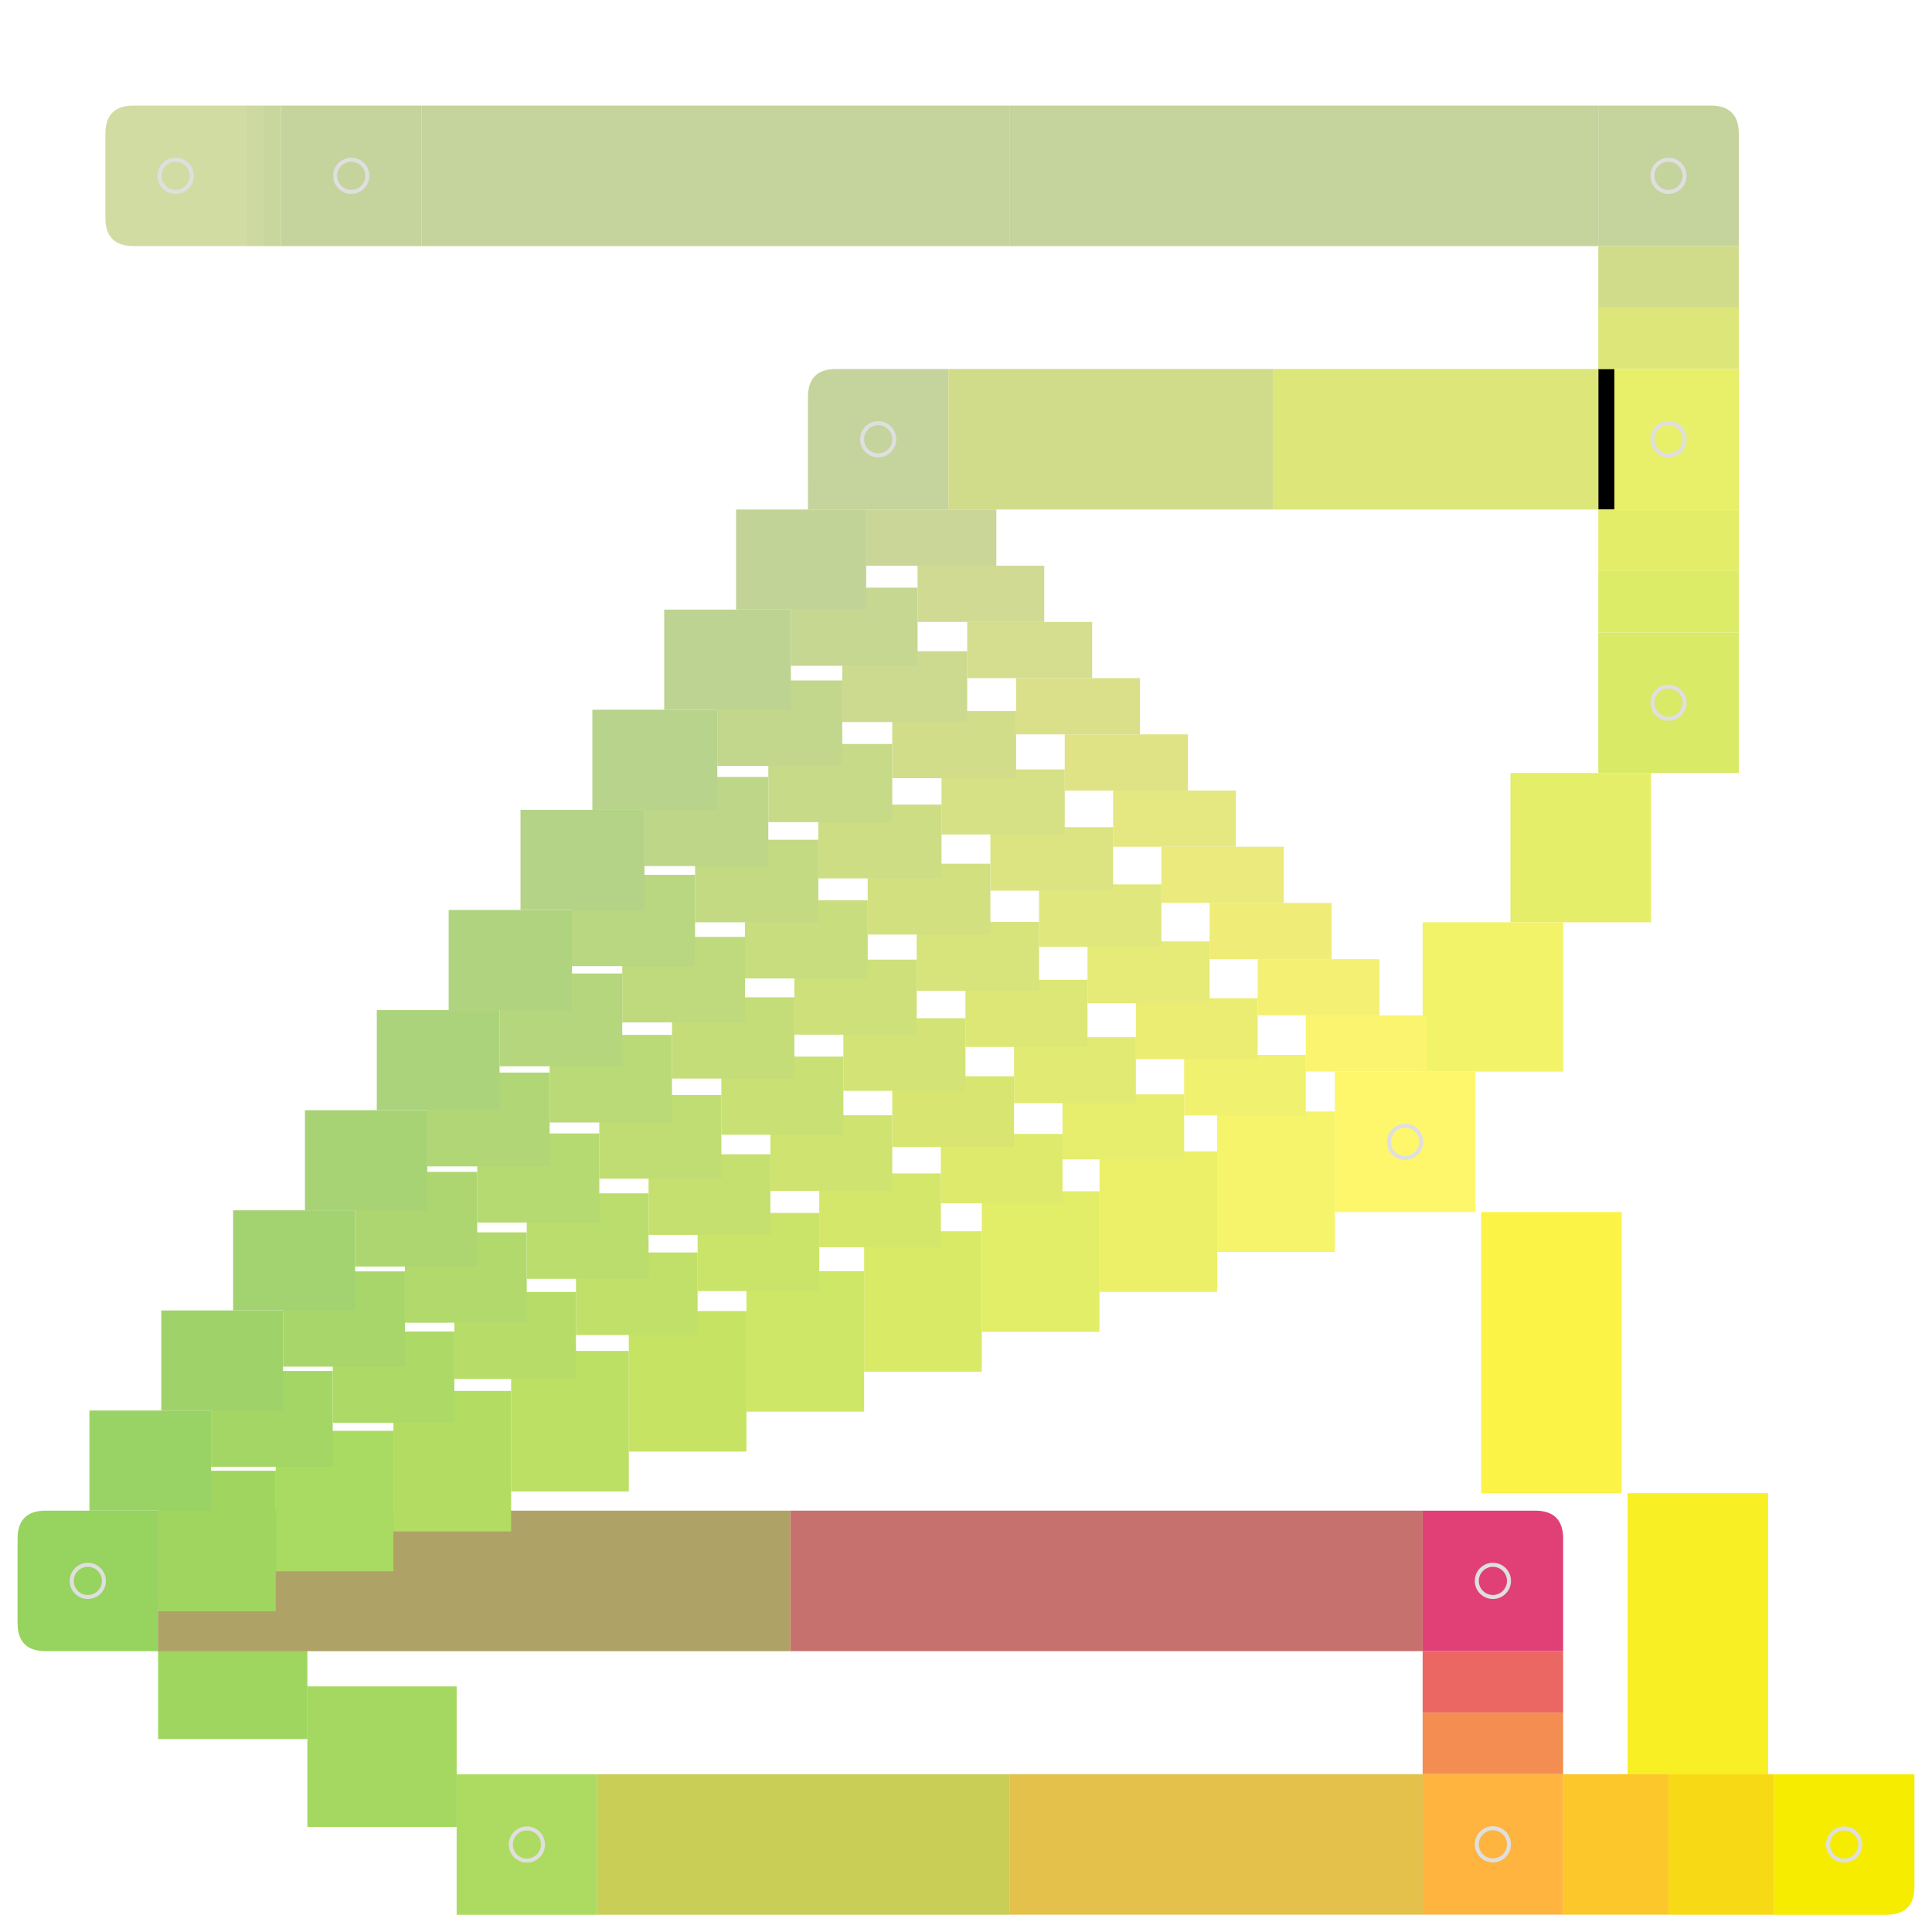 <svg xmlns="http://www.w3.org/2000/svg" xmlns:xlink="http://www.w3.org/1999/xlink" id="main-svg" class="nts" width="1000" height="1000" viewBox="0 0 100 100">
      <defs>
        <!-- a transparent colored glow with no offset filterUnits="userSpaceOnUse" -->
        <filter id="glow" x="-50%" y="-50%" width="200%" height="200%" color-interpolation-filters="sRGB">
          <feMorphology in="SourceGraphic" result="larger" id="dilate" operator="dilate" radius="1"></feMorphology>
          <feGaussianBlur in="larger" result="coloredBlur" id="blur" stdDeviation="1"></feGaussianBlur>
          <feColorMatrix in="coloredBlur" result="res" id="fade" type="matrix" values="1 0 0 0 0 0 1 0 0 0 0 0 1 0 0 0 0 0 0 0"></feColorMatrix>
          <feMerge>
            <feMergeNode in="res"></feMergeNode>
            <feMergeNode in="SourceGraphic"></feMergeNode>
          </feMerge>
        </filter>
      </defs>
    <g id="sw1" transform="translate(0.909, 78.191) rotate(0, 3.636, 3.636)"><path fill="rgb(150, 211, 95)" d="M0 1.455  Q0 0 1.455 0 h4.364 h1.455 v5.818 v1.455 h-5.818 Q0 7.273 0 5.818z" filter=""></path><circle cx="3.636" cy="3.636" r="0.833" stroke="#dfdfdf" stroke-width="0.208" fill="none"></circle><line class="x line0" stroke="#000" stroke-width="0.833" x1="1.455" y1="1.455" x2="5.818" y2="5.818" style="display: none;"></line><line class="x line1" stroke="#000" stroke-width="0.833" x1="5.818" y1="1.455" x2="1.455" y2="5.818" style="display: none;"></line><line class="e0 edge" stroke="#000" stroke-width="0.833" x1="0" y1="0.417" x2="7.273" y2="0.417" style="display: none;"></line><line class="e1 edge" stroke="#000" stroke-width="0.833" x1="6.856" y1="0" x2="6.856" y2="7.273" style="display: none;"></line><line class="e2 edge" stroke="#000" stroke-width="0.833" x1="0" y1="6.856" x2="7.273" y2="6.856" style="display: none;"></line><line class="e3 edge" stroke="#000" stroke-width="0.833" x1="0.417" y1="0" x2="0.417" y2="7.273" style="display: none;"></line></g><g id="sw2" transform="translate(69.091, 55.464) rotate(0, 3.636, 3.636)"><path fill="rgb(255, 247, 107)" d="M0 0 h5.818 h1.455 v5.818 v1.455 h-5.818 h-1.455z" filter=""></path><circle cx="3.636" cy="3.636" r="0.833" stroke="#dfdfdf" stroke-width="0.208" fill="none"></circle><line class="x line0" stroke="#000" stroke-width="0.833" x1="1.455" y1="1.455" x2="5.818" y2="5.818" style="display: none;"></line><line class="x line1" stroke="#000" stroke-width="0.833" x1="5.818" y1="1.455" x2="1.455" y2="5.818" style="display: none;"></line><line class="e0 edge" stroke="#000" stroke-width="0.833" x1="0" y1="0.417" x2="7.273" y2="0.417" style="display: none;"></line><line class="e1 edge" stroke="#000" stroke-width="0.833" x1="6.856" y1="0" x2="6.856" y2="7.273" style="display: none;"></line><line class="e2 edge" stroke="#000" stroke-width="0.833" x1="0" y1="6.856" x2="7.273" y2="6.856" style="display: none;"></line><line class="e3 edge" stroke="#000" stroke-width="0.833" x1="0.417" y1="0" x2="0.417" y2="7.273" style="display: none;"></line></g><g id="sw7" transform="translate(41.818, 19.1) rotate(0, 3.636, 3.636)"><path fill="rgb(197, 211, 156)" d="M0 1.455  Q0 0 1.455 0 h4.364 h1.455 v5.818 v1.455 h-5.818 h-1.455z" filter="url(#glow)"></path><circle cx="3.636" cy="3.636" r="0.833" stroke="#dfdfdf" stroke-width="0.208" fill="none" style=""></circle><line class="x line0" stroke="#000" stroke-width="0.833" x1="1.455" y1="1.455" x2="5.818" y2="5.818" style="display: none;"></line><line class="x line1" stroke="#000" stroke-width="0.833" x1="5.818" y1="1.455" x2="1.455" y2="5.818" style="display: none;"></line><line class="e0 edge" stroke="#000" stroke-width="0.833" x1="0" y1="0.417" x2="7.273" y2="0.417" style="display: none;"></line><line class="e1 edge" stroke="#000" stroke-width="0.833" x1="6.856" y1="0" x2="6.856" y2="7.273" style="display: none;"></line><line class="e2 edge" stroke="#000" stroke-width="0.833" x1="0" y1="6.856" x2="7.273" y2="6.856" style="display: none;"></line><line class="e3 edge" stroke="#000" stroke-width="0.833" x1="0.417" y1="0" x2="0.417" y2="7.273" style="display: none;"></line></g><g id="sw15" transform="translate(82.727, 19.1) rotate(0, 3.636, 3.636)"><path fill="rgb(232, 239, 104)" d="M0 0 h5.818 h1.455 v5.818 v1.455 h-5.818 h-1.455z" filter=""></path><circle cx="3.636" cy="3.636" r="0.833" stroke="#dfdfdf" stroke-width="0.208" fill="none"></circle><line class="x line0" stroke="#000" stroke-width="0.833" x1="1.455" y1="1.455" x2="5.818" y2="5.818" style="display: none;"></line><line class="x line1" stroke="#000" stroke-width="0.833" x1="5.818" y1="1.455" x2="1.455" y2="5.818" style="display: none;"></line><line class="e0 edge" stroke="#000" stroke-width="0.833" x1="0" y1="0.417" x2="7.273" y2="0.417" style="display: none;"></line><line class="e1 edge" stroke="#000" stroke-width="0.833" x1="6.856" y1="0" x2="6.856" y2="7.273" style="display: none;"></line><line class="e2 edge" stroke="#000" stroke-width="0.833" x1="0" y1="6.856" x2="7.273" y2="6.856" style="display: none;"></line><line class="e3 edge" stroke="#000" stroke-width="0.833" x1="0.417" y1="0" x2="0.417" y2="7.273" style=""></line></g><g id="sw18" transform="translate(82.727, 32.736) rotate(0, 3.636, 3.636)"><path fill="rgb(216, 234, 102)" d="M0 0 h5.818 h1.455 v5.818 v1.455 h-5.818 h-1.455z" filter=""></path><circle cx="3.636" cy="3.636" r="0.833" stroke="#dfdfdf" stroke-width="0.208" fill="none"></circle><line class="x line0" stroke="#000" stroke-width="0.833" x1="1.455" y1="1.455" x2="5.818" y2="5.818" style="display: none;"></line><line class="x line1" stroke="#000" stroke-width="0.833" x1="5.818" y1="1.455" x2="1.455" y2="5.818" style="display: none;"></line><line class="e0 edge" stroke="#000" stroke-width="0.833" x1="0" y1="0.417" x2="7.273" y2="0.417" style="display: none;"></line><line class="e1 edge" stroke="#000" stroke-width="0.833" x1="6.856" y1="0" x2="6.856" y2="7.273" style="display: none;"></line><line class="e2 edge" stroke="#000" stroke-width="0.833" x1="0" y1="6.856" x2="7.273" y2="6.856" style="display: none;"></line><line class="e3 edge" stroke="#000" stroke-width="0.833" x1="0.417" y1="0" x2="0.417" y2="7.273" style="display: none;"></line></g><g id="sw23" transform="translate(23.636, 91.836) rotate(0, 3.636, 3.636)"><path fill="rgb(173, 219, 98)" d="M0 0 h5.818 h1.455 v5.818 v1.455 h-5.818 h-1.455z" filter=""></path><circle cx="3.636" cy="3.636" r="0.833" stroke="#dfdfdf" stroke-width="0.208" fill="none"></circle><line class="x line0" stroke="#000" stroke-width="0.833" x1="1.455" y1="1.455" x2="5.818" y2="5.818" style="display: none;"></line><line class="x line1" stroke="#000" stroke-width="0.833" x1="5.818" y1="1.455" x2="1.455" y2="5.818" style="display: none;"></line><line class="e0 edge" stroke="#000" stroke-width="0.833" x1="0" y1="0.417" x2="7.273" y2="0.417" style="display: none;"></line><line class="e1 edge" stroke="#000" stroke-width="0.833" x1="6.856" y1="0" x2="6.856" y2="7.273" style="display: none;"></line><line class="e2 edge" stroke="#000" stroke-width="0.833" x1="0" y1="6.856" x2="7.273" y2="6.856" style="display: none;"></line><line class="e3 edge" stroke="#000" stroke-width="0.833" x1="0.417" y1="0" x2="0.417" y2="7.273" style="display: none;"></line></g><g id="sw37" transform="translate(91.818, 91.836) rotate(0, 3.636, 3.636)"><path fill="rgb(245, 236, 0)" d="M0 0 h5.818 h1.455 v5.818 Q7.273 7.273 5.818 7.273 h-4.364 h-1.455z" filter=""></path><circle cx="3.636" cy="3.636" r="0.833" stroke="#dfdfdf" stroke-width="0.208" fill="none"></circle><line class="x line0" stroke="#000" stroke-width="0.833" x1="1.455" y1="1.455" x2="5.818" y2="5.818" style="display: none;"></line><line class="x line1" stroke="#000" stroke-width="0.833" x1="5.818" y1="1.455" x2="1.455" y2="5.818" style="display: none;"></line><line class="e0 edge" stroke="#000" stroke-width="0.833" x1="0" y1="0.417" x2="7.273" y2="0.417" style="display: none;"></line><line class="e1 edge" stroke="#000" stroke-width="0.833" x1="6.856" y1="0" x2="6.856" y2="7.273" style="display: none;"></line><line class="e2 edge" stroke="#000" stroke-width="0.833" x1="0" y1="6.856" x2="7.273" y2="6.856" style="display: none;"></line><line class="e3 edge" stroke="#000" stroke-width="0.833" x1="0.417" y1="0" x2="0.417" y2="7.273" style="display: none;"></line></g><g id="sw50" transform="translate(73.636, 91.827) rotate(0, 3.636, 3.636)"><path fill="rgb(254, 180, 63)" d="M0 0 h5.818 h1.455 v5.818 v1.455 h-5.818 h-1.455z" filter=""></path><circle cx="3.636" cy="3.636" r="0.833" stroke="#dfdfdf" stroke-width="0.208" fill="none"></circle><line class="x line0" stroke="#000" stroke-width="0.833" x1="1.455" y1="1.455" x2="5.818" y2="5.818" style="display: none;"></line><line class="x line1" stroke="#000" stroke-width="0.833" x1="5.818" y1="1.455" x2="1.455" y2="5.818" style="display: none;"></line><line class="e0 edge" stroke="#000" stroke-width="0.833" x1="0" y1="0.417" x2="7.273" y2="0.417" style="display: none;"></line><line class="e1 edge" stroke="#000" stroke-width="0.833" x1="6.856" y1="0" x2="6.856" y2="7.273" style="display: none;"></line><line class="e2 edge" stroke="#000" stroke-width="0.833" x1="0" y1="6.856" x2="7.273" y2="6.856" style="display: none;"></line><line class="e3 edge" stroke="#000" stroke-width="0.833" x1="0.417" y1="0" x2="0.417" y2="7.273" style="display: none;"></line></g><g id="sw79" transform="translate(73.636, 78.191) rotate(0, 3.636, 3.636)"><path fill="rgb(224, 64, 118)" d="M0 0 h5.818 Q7.273 0 7.273 1.455 v4.364 v1.455 h-5.818 h-1.455z" filter=""></path><circle cx="3.636" cy="3.636" r="0.833" stroke="#dfdfdf" stroke-width="0.208" fill="none"></circle><line class="x line0" stroke="#000" stroke-width="0.833" x1="1.455" y1="1.455" x2="5.818" y2="5.818" style="display: none;"></line><line class="x line1" stroke="#000" stroke-width="0.833" x1="5.818" y1="1.455" x2="1.455" y2="5.818" style="display: none;"></line><line class="e0 edge" stroke="#000" stroke-width="0.833" x1="0" y1="0.417" x2="7.273" y2="0.417" style="display: none;"></line><line class="e1 edge" stroke="#000" stroke-width="0.833" x1="6.856" y1="0" x2="6.856" y2="7.273" style="display: none;"></line><line class="e2 edge" stroke="#000" stroke-width="0.833" x1="0" y1="6.856" x2="7.273" y2="6.856" style="display: none;"></line><line class="e3 edge" stroke="#000" stroke-width="0.833" x1="0.417" y1="0" x2="0.417" y2="7.273" style="display: none;"></line></g><g id="sw3" transform="translate(78.182, 40.009) rotate(0, 3.636, 3.864)"><path fill="rgb(229, 238, 104)" d="M0 0 h5.818 h1.455 v6.273 v1.455 h-5.818 h-1.455z" filter=""></path><line class="e0 edge" stroke="#000" stroke-width="0.833" x1="0" y1="0.417" x2="7.273" y2="0.417" style="display: none;"></line><line class="e1 edge" stroke="#000" stroke-width="0.833" x1="6.856" y1="0" x2="6.856" y2="7.727" style="display: none;"></line><line class="e2 edge" stroke="#000" stroke-width="0.833" x1="0" y1="7.311" x2="7.273" y2="7.311" style="display: none;"></line><line class="e3 edge" stroke="#000" stroke-width="0.833" x1="0.417" y1="0" x2="0.417" y2="7.727" style="display: none;"></line></g><g id="sw4" transform="translate(73.636, 47.736) rotate(0, 3.636, 3.864)"><path fill="rgb(242, 243, 105)" d="M0 0 h5.818 h1.455 v6.273 v1.455 h-5.818 h-1.455z" filter=""></path><line class="e0 edge" stroke="#000" stroke-width="0.833" x1="0" y1="0.417" x2="7.273" y2="0.417" style="display: none;"></line><line class="e1 edge" stroke="#000" stroke-width="0.833" x1="6.856" y1="0" x2="6.856" y2="7.727" style="display: none;"></line><line class="e2 edge" stroke="#000" stroke-width="0.833" x1="0" y1="7.311" x2="7.273" y2="7.311" style="display: none;"></line><line class="e3 edge" stroke="#000" stroke-width="0.833" x1="0.417" y1="0" x2="0.417" y2="7.727" style="display: none;"></line></g><g id="sw5" transform="translate(82.727, 29.554) rotate(0, 3.636, 1.591)"><path fill="rgb(221, 236, 103)" d="M0 0 h6.636 h0.636 v2.545 v0.636 h-6.636 h-0.636z" filter=""></path><line class="e0 edge" stroke="#000" stroke-width="0.833" x1="0" y1="0.417" x2="7.273" y2="0.417" style="display: none;"></line><line class="e1 edge" stroke="#000" stroke-width="0.833" x1="6.856" y1="0" x2="6.856" y2="3.182" style="display: none;"></line><line class="e2 edge" stroke="#000" stroke-width="0.833" x1="0" y1="2.765" x2="7.273" y2="2.765" style="display: none;"></line><line class="e3 edge" stroke="#000" stroke-width="0.833" x1="0.417" y1="0" x2="0.417" y2="3.182" style="display: none;"></line></g><g id="sw6" transform="translate(82.727, 26.373) rotate(0, 3.636, 1.591)"><path fill="rgb(227, 237, 103)" d="M0 0 h6.636 h0.636 v2.545 v0.636 h-6.636 h-0.636z" filter=""></path><line class="e0 edge" stroke="#000" stroke-width="0.833" x1="0" y1="0.417" x2="7.273" y2="0.417" style="display: none;"></line><line class="e1 edge" stroke="#000" stroke-width="0.833" x1="6.856" y1="0" x2="6.856" y2="3.182" style="display: none;"></line><line class="e2 edge" stroke="#000" stroke-width="0.833" x1="0" y1="2.765" x2="7.273" y2="2.765" style="display: none;"></line><line class="e3 edge" stroke="#000" stroke-width="0.833" x1="0.417" y1="0" x2="0.417" y2="3.182" style="display: none;"></line></g><g id="sw8" transform="translate(65.909, 19.1) rotate(0, 8.409, 3.636)"><path fill="rgb(220, 230, 121)" d="M0 0 h15.364 h1.455 v5.818 v1.455 h-15.364 h-1.455z" filter=""></path><line class="e0 edge" stroke="#000" stroke-width="0.833" x1="0" y1="0.417" x2="16.818" y2="0.417" style="display: none;"></line><line class="e1 edge" stroke="#000" stroke-width="0.833" x1="16.402" y1="0" x2="16.402" y2="7.273" style="display: none;"></line><line class="e2 edge" stroke="#000" stroke-width="0.833" x1="0" y1="6.856" x2="16.818" y2="6.856" style="display: none;"></line><line class="e3 edge" stroke="#000" stroke-width="0.833" x1="0.417" y1="0" x2="0.417" y2="7.273" style="display: none;"></line></g><g id="sw9" transform="translate(49.091, 19.1) rotate(0, 8.409, 3.636)"><path fill="rgb(209, 220, 139)" d="M0 0 h15.364 h1.455 v5.818 v1.455 h-15.364 h-1.455z" filter=""></path><line class="e0 edge" stroke="#000" stroke-width="0.833" x1="0" y1="0.417" x2="16.818" y2="0.417" style="display: none;"></line><line class="e1 edge" stroke="#000" stroke-width="0.833" x1="16.402" y1="0" x2="16.402" y2="7.273" style="display: none;"></line><line class="e2 edge" stroke="#000" stroke-width="0.833" x1="0" y1="6.856" x2="16.818" y2="6.856" style="display: none;"></line><line class="e3 edge" stroke="#000" stroke-width="0.833" x1="0.417" y1="0" x2="0.417" y2="7.273" style="display: none;"></line></g><g id="sw10" transform="translate(15.909, 87.288) rotate(0, 3.864, 3.636)"><path fill="rgb(165, 216, 97)" d="M0 0 h6.273 h1.455 v5.818 v1.455 h-6.273 h-1.455z" filter=""></path><line class="e0 edge" stroke="#000" stroke-width="0.833" x1="0" y1="0.417" x2="7.727" y2="0.417" style="display: none;"></line><line class="e1 edge" stroke="#000" stroke-width="0.833" x1="7.311" y1="0" x2="7.311" y2="7.273" style="display: none;"></line><line class="e2 edge" stroke="#000" stroke-width="0.833" x1="0" y1="6.856" x2="7.727" y2="6.856" style="display: none;"></line><line class="e3 edge" stroke="#000" stroke-width="0.833" x1="0.417" y1="0" x2="0.417" y2="7.273" style="display: none;"></line></g><g id="sw11" transform="translate(8.182, 82.739) rotate(0, 3.864, 3.636)"><path fill="rgb(158, 214, 96)" d="M0 0 h6.273 h1.455 v5.818 v1.455 h-6.273 h-1.455z" filter=""></path><line class="e0 edge" stroke="#000" stroke-width="0.833" x1="0" y1="0.417" x2="7.727" y2="0.417" style="display: none;"></line><line class="e1 edge" stroke="#000" stroke-width="0.833" x1="7.311" y1="0" x2="7.311" y2="7.273" style="display: none;"></line><line class="e2 edge" stroke="#000" stroke-width="0.833" x1="0" y1="6.856" x2="7.727" y2="6.856" style="display: none;"></line><line class="e3 edge" stroke="#000" stroke-width="0.833" x1="0.417" y1="0" x2="0.417" y2="7.273" style="display: none;"></line></g><g id="sw12" transform="translate(84.242, 77.286) rotate(0, 3.636, 7.275)"><path fill="rgb(248, 240, 36)" d="M0 0 h5.818 h1.455 v13.095 v1.455 h-5.818 h-1.455z" filter=""></path><line class="e0 edge" stroke="#000" stroke-width="0.833" x1="0" y1="0.417" x2="7.273" y2="0.417" style="display: none;"></line><line class="e1 edge" stroke="#000" stroke-width="0.833" x1="6.856" y1="0" x2="6.856" y2="14.55" style="display: none;"></line><line class="e2 edge" stroke="#000" stroke-width="0.833" x1="0" y1="14.133" x2="7.273" y2="14.133" style="display: none;"></line><line class="e3 edge" stroke="#000" stroke-width="0.833" x1="0.417" y1="0" x2="0.417" y2="14.55" style="display: none;"></line></g><g id="sw13" transform="translate(76.667, 62.736) rotate(0, 3.636, 7.275)"><path fill="rgb(252, 243, 71)" d="M0 0 h5.818 h1.455 v13.095 v1.455 h-5.818 h-1.455z" filter=""></path><line class="e0 edge" stroke="#000" stroke-width="0.833" x1="0" y1="0.417" x2="7.273" y2="0.417" style="display: none;"></line><line class="e1 edge" stroke="#000" stroke-width="0.833" x1="6.856" y1="0" x2="6.856" y2="14.55" style="display: none;"></line><line class="e2 edge" stroke="#000" stroke-width="0.833" x1="0" y1="14.133" x2="7.273" y2="14.133" style="display: none;"></line><line class="e3 edge" stroke="#000" stroke-width="0.833" x1="0.417" y1="0" x2="0.417" y2="14.55" style="display: none;"></line></g><g id="sw14" transform="translate(52.273, 91.83) rotate(0, 10.682, 3.636)"><path fill="rgb(227, 193, 75)" d="M0 0 h19.909 h1.455 v5.818 v1.455 h-19.909 h-1.455z" filter=""></path><line class="e0 edge" stroke="#000" stroke-width="0.833" x1="0" y1="0.417" x2="21.364" y2="0.417" style="display: none;"></line><line class="e1 edge" stroke="#000" stroke-width="0.833" x1="20.947" y1="0" x2="20.947" y2="7.273" style="display: none;"></line><line class="e2 edge" stroke="#000" stroke-width="0.833" x1="0" y1="6.856" x2="21.364" y2="6.856" style="display: none;"></line><line class="e3 edge" stroke="#000" stroke-width="0.833" x1="0.417" y1="0" x2="0.417" y2="7.273" style="display: none;"></line></g><g id="sw16" transform="translate(30.909, 91.833) rotate(0, 10.682, 3.636)"><path fill="rgb(200, 206, 86)" d="M0 0 h19.909 h1.455 v5.818 v1.455 h-19.909 h-1.455z" filter=""></path><line class="e0 edge" stroke="#000" stroke-width="0.833" x1="0" y1="0.417" x2="21.364" y2="0.417" style="display: none;"></line><line class="e1 edge" stroke="#000" stroke-width="0.833" x1="20.947" y1="0" x2="20.947" y2="7.273" style="display: none;"></line><line class="e2 edge" stroke="#000" stroke-width="0.833" x1="0" y1="6.856" x2="21.364" y2="6.856" style="display: none;"></line><line class="e3 edge" stroke="#000" stroke-width="0.833" x1="0.417" y1="0" x2="0.417" y2="7.273" style="display: none;"></line></g><g id="sw17" transform="translate(80.909, 91.83) rotate(0, 2.727, 3.636)"><path fill="rgb(251, 199, 42)" d="M0 0 h4.364 h1.091 v6.182 v1.091 h-4.364 h-1.091z" filter=""></path><line class="e0 edge" stroke="#000" stroke-width="0.833" x1="0" y1="0.417" x2="5.455" y2="0.417" style="display: none;"></line><line class="e1 edge" stroke="#000" stroke-width="0.833" x1="5.038" y1="0" x2="5.038" y2="7.273" style="display: none;"></line><line class="e2 edge" stroke="#000" stroke-width="0.833" x1="0" y1="6.856" x2="5.455" y2="6.856" style="display: none;"></line><line class="e3 edge" stroke="#000" stroke-width="0.833" x1="0.417" y1="0" x2="0.417" y2="7.273" style="display: none;"></line></g><g id="sw19" transform="translate(86.364, 91.833) rotate(0, 2.727, 3.636)"><path fill="rgb(248, 217, 21)" d="M0 0 h4.364 h1.091 v6.182 v1.091 h-4.364 h-1.091z" filter=""></path><line class="e0 edge" stroke="#000" stroke-width="0.833" x1="0" y1="0.417" x2="5.455" y2="0.417" style="display: none;"></line><line class="e1 edge" stroke="#000" stroke-width="0.833" x1="5.038" y1="0" x2="5.038" y2="7.273" style="display: none;"></line><line class="e2 edge" stroke="#000" stroke-width="0.833" x1="0" y1="6.856" x2="5.455" y2="6.856" style="display: none;"></line><line class="e3 edge" stroke="#000" stroke-width="0.833" x1="0.417" y1="0" x2="0.417" y2="7.273" style="display: none;"></line></g><g id="sw20" transform="translate(73.636, 85.464) rotate(0, 3.636, 1.591)"><path fill="rgb(234, 103, 100)" d="M0 0 h6.636 h0.636 v2.545 v0.636 h-6.636 h-0.636z" filter=""></path><line class="e0 edge" stroke="#000" stroke-width="0.833" x1="0" y1="0.417" x2="7.273" y2="0.417" style="display: none;"></line><line class="e1 edge" stroke="#000" stroke-width="0.833" x1="6.856" y1="0" x2="6.856" y2="3.182" style="display: none;"></line><line class="e2 edge" stroke="#000" stroke-width="0.833" x1="0" y1="2.765" x2="7.273" y2="2.765" style="display: none;"></line><line class="e3 edge" stroke="#000" stroke-width="0.833" x1="0.417" y1="0" x2="0.417" y2="3.182" style="display: none;"></line></g><g id="sw21" transform="translate(73.636, 88.645) rotate(0, 3.636, 1.591)"><path fill="rgb(244, 141, 81)" d="M0 0 h6.636 h0.636 v2.545 v0.636 h-6.636 h-0.636z" filter=""></path><line class="e0 edge" stroke="#000" stroke-width="0.833" x1="0" y1="0.417" x2="7.273" y2="0.417" style="display: none;"></line><line class="e1 edge" stroke="#000" stroke-width="0.833" x1="6.856" y1="0" x2="6.856" y2="3.182" style="display: none;"></line><line class="e2 edge" stroke="#000" stroke-width="0.833" x1="0" y1="2.765" x2="7.273" y2="2.765" style="display: none;"></line><line class="e3 edge" stroke="#000" stroke-width="0.833" x1="0.417" y1="0" x2="0.417" y2="3.182" style="display: none;"></line></g><g id="sw22" transform="translate(40.909, 78.191) rotate(0, 16.364, 3.636)"><path fill="rgb(199, 113, 110)" d="M0 0 h31.273 h1.455 v5.818 v1.455 h-31.273 h-1.455z" filter=""></path><line class="e0 edge" stroke="#000" stroke-width="0.833" x1="0" y1="0.417" x2="32.727" y2="0.417" style="display: none;"></line><line class="e1 edge" stroke="#000" stroke-width="0.833" x1="32.311" y1="0" x2="32.311" y2="7.273" style="display: none;"></line><line class="e2 edge" stroke="#000" stroke-width="0.833" x1="0" y1="6.856" x2="32.727" y2="6.856" style="display: none;"></line><line class="e3 edge" stroke="#000" stroke-width="0.833" x1="0.417" y1="0" x2="0.417" y2="7.273" style="display: none;"></line></g><g id="sw24" transform="translate(8.182, 78.191) rotate(0, 16.364, 3.636)"><path fill="rgb(175, 162, 103)" d="M0 0 h31.273 h1.455 v5.818 v1.455 h-31.273 h-1.455z" filter=""></path><line class="e0 edge" stroke="#000" stroke-width="0.833" x1="0" y1="0.417" x2="32.727" y2="0.417" style="display: none;"></line><line class="e1 edge" stroke="#000" stroke-width="0.833" x1="32.311" y1="0" x2="32.311" y2="7.273" style="display: none;"></line><line class="e2 edge" stroke="#000" stroke-width="0.833" x1="0" y1="6.856" x2="32.727" y2="6.856" style="display: none;"></line><line class="e3 edge" stroke="#000" stroke-width="0.833" x1="0.417" y1="0" x2="0.417" y2="7.273" style="display: none;"></line></g><g id="sw274" transform="translate(82.727, 5.464) rotate(0, 3.636, 3.636)"><path fill="rgb(197, 211, 156)" d="M0 0 h5.818 Q7.273 0 7.273 1.455 v4.364 v1.455 h-5.818 h-1.455z" filter=""></path><circle cx="3.636" cy="3.636" r="0.833" stroke="#dfdfdf" stroke-width="0.208" fill="none"></circle><line class="x line0" stroke="#000" stroke-width="0.833" x1="1.455" y1="1.455" x2="5.818" y2="5.818" style="display: none;"></line><line class="x line1" stroke="#000" stroke-width="0.833" x1="5.818" y1="1.455" x2="1.455" y2="5.818" style="display: none;"></line><line class="e0 edge" stroke="#000" stroke-width="0.833" x1="0" y1="0.417" x2="7.273" y2="0.417" style="display: none;"></line><line class="e1 edge" stroke="#000" stroke-width="0.833" x1="6.856" y1="0" x2="6.856" y2="7.273" style="display: none;"></line><line class="e2 edge" stroke="#000" stroke-width="0.833" x1="0" y1="6.856" x2="7.273" y2="6.856" style="display: none;"></line><line class="e3 edge" stroke="#000" stroke-width="0.833" x1="0.417" y1="0" x2="0.417" y2="7.273" style="display: none;"></line></g><g id="sw275" transform="translate(14.545, 5.464) rotate(0, 3.636, 3.636)"><path fill="rgb(197, 211, 156)" d="M0 0 h5.818 h1.455 v5.818 v1.455 h-5.818 h-1.455z" filter=""></path><circle cx="3.636" cy="3.636" r="0.833" stroke="#dfdfdf" stroke-width="0.208" fill="none"></circle><line class="x line0" stroke="#000" stroke-width="0.833" x1="1.455" y1="1.455" x2="5.818" y2="5.818" style="display: none;"></line><line class="x line1" stroke="#000" stroke-width="0.833" x1="5.818" y1="1.455" x2="1.455" y2="5.818" style="display: none;"></line><line class="e0 edge" stroke="#000" stroke-width="0.833" x1="0" y1="0.417" x2="7.273" y2="0.417" style="display: none;"></line><line class="e1 edge" stroke="#000" stroke-width="0.833" x1="6.856" y1="0" x2="6.856" y2="7.273" style="display: none;"></line><line class="e2 edge" stroke="#000" stroke-width="0.833" x1="0" y1="6.856" x2="7.273" y2="6.856" style="display: none;"></line><line class="e3 edge" stroke="#000" stroke-width="0.833" x1="0.417" y1="0" x2="0.417" y2="7.273" style="display: none;"></line></g><g id="sw278" transform="translate(52.273, 5.464) rotate(0, 15.227, 3.636)"><path fill="rgb(197, 211, 156)" d="M0 0 h29 h1.455 v5.818 v1.455 h-29 h-1.455z" filter=""></path><line class="e0 edge" stroke="#000" stroke-width="0.833" x1="0" y1="0.417" x2="30.455" y2="0.417" style="display: none;"></line><line class="e1 edge" stroke="#000" stroke-width="0.833" x1="30.038" y1="0" x2="30.038" y2="7.273" style="display: none;"></line><line class="e2 edge" stroke="#000" stroke-width="0.833" x1="0" y1="6.856" x2="30.455" y2="6.856" style="display: none;"></line><line class="e3 edge" stroke="#000" stroke-width="0.833" x1="0.417" y1="0" x2="0.417" y2="7.273" style="display: none;"></line></g><g id="sw279" transform="translate(21.818, 5.464) rotate(0, 15.227, 3.636)"><path fill="rgb(197, 211, 156)" d="M0 0 h29 h1.455 v5.818 v1.455 h-29 h-1.455z" filter=""></path><line class="e0 edge" stroke="#000" stroke-width="0.833" x1="0" y1="0.417" x2="30.455" y2="0.417" style="display: none;"></line><line class="e1 edge" stroke="#000" stroke-width="0.833" x1="30.038" y1="0" x2="30.038" y2="7.273" style="display: none;"></line><line class="e2 edge" stroke="#000" stroke-width="0.833" x1="0" y1="6.856" x2="30.455" y2="6.856" style="display: none;"></line><line class="e3 edge" stroke="#000" stroke-width="0.833" x1="0.417" y1="0" x2="0.417" y2="7.273" style="display: none;"></line></g><g id="sw280" transform="translate(5.455, 5.464) rotate(0, 3.636, 3.636)"><path fill="rgb(209, 220, 162)" d="M0 1.455  Q0 0 1.455 0 h4.364 h1.455 v5.818 v1.455 h-5.818 Q0 7.273 0 5.818z" filter=""></path><circle cx="3.636" cy="3.636" r="0.833" stroke="#dfdfdf" stroke-width="0.208" fill="none"></circle><line class="x line0" stroke="#000" stroke-width="0.833" x1="1.455" y1="1.455" x2="5.818" y2="5.818" style="display: none;"></line><line class="x line1" stroke="#000" stroke-width="0.833" x1="5.818" y1="1.455" x2="1.455" y2="5.818" style="display: none;"></line><line class="e0 edge" stroke="#000" stroke-width="0.833" x1="0" y1="0.417" x2="7.273" y2="0.417" style="display: none;"></line><line class="e1 edge" stroke="#000" stroke-width="0.833" x1="6.856" y1="0" x2="6.856" y2="7.273" style="display: none;"></line><line class="e2 edge" stroke="#000" stroke-width="0.833" x1="0" y1="6.856" x2="7.273" y2="6.856" style="display: none;"></line><line class="e3 edge" stroke="#000" stroke-width="0.833" x1="0.417" y1="0" x2="0.417" y2="7.273" style="display: none;"></line></g><g id="sw283" transform="translate(12.727, 5.464) rotate(0, 0.455, 3.636)"><path fill="rgb(205, 217, 160)" d="M0 0 h0.727 h0.182 v7.091 v0.182 h-0.727 h-0.182z" filter=""></path><line class="e0 edge" stroke="#000" stroke-width="0.833" x1="0" y1="0.417" x2="0.909" y2="0.417" style="display: none;"></line><line class="e1 edge" stroke="#000" stroke-width="0.833" x1="0.492" y1="0" x2="0.492" y2="7.273" style="display: none;"></line><line class="e2 edge" stroke="#000" stroke-width="0.833" x1="0" y1="6.856" x2="0.909" y2="6.856" style="display: none;"></line><line class="e3 edge" stroke="#000" stroke-width="0.833" x1="0.417" y1="0" x2="0.417" y2="7.273" style="display: none;"></line></g><g id="sw284" transform="translate(13.636, 5.464) rotate(0, 0.455, 3.636)"><path fill="rgb(201, 214, 158)" d="M0 0 h0.727 h0.182 v7.091 v0.182 h-0.727 h-0.182z" filter=""></path><line class="e0 edge" stroke="#000" stroke-width="0.833" x1="0" y1="0.417" x2="0.909" y2="0.417" style="display: none;"></line><line class="e1 edge" stroke="#000" stroke-width="0.833" x1="0.492" y1="0" x2="0.492" y2="7.273" style="display: none;"></line><line class="e2 edge" stroke="#000" stroke-width="0.833" x1="0" y1="6.856" x2="0.909" y2="6.856" style="display: none;"></line><line class="e3 edge" stroke="#000" stroke-width="0.833" x1="0.417" y1="0" x2="0.417" y2="7.273" style="display: none;"></line></g><g id="sw285" transform="translate(82.727, 15.918) rotate(0, 3.636, 1.591)"><path fill="rgb(220, 230, 121)" d="M0 0 h6.636 h0.636 v2.545 v0.636 h-6.636 h-0.636z" filter=""></path><line class="e0 edge" stroke="#000" stroke-width="0.833" x1="0" y1="0.417" x2="7.273" y2="0.417" style="display: none;"></line><line class="e1 edge" stroke="#000" stroke-width="0.833" x1="6.856" y1="0" x2="6.856" y2="3.182" style="display: none;"></line><line class="e2 edge" stroke="#000" stroke-width="0.833" x1="0" y1="2.765" x2="7.273" y2="2.765" style="display: none;"></line><line class="e3 edge" stroke="#000" stroke-width="0.833" x1="0.417" y1="0" x2="0.417" y2="3.182" style="display: none;"></line></g><g id="sw286" transform="translate(82.727, 12.736) rotate(0, 3.636, 1.591)"><path fill="rgb(209, 220, 139)" d="M0 0 h6.636 h0.636 v2.545 v0.636 h-6.636 h-0.636z" filter=""></path><line class="e0 edge" stroke="#000" stroke-width="0.833" x1="0" y1="0.417" x2="7.273" y2="0.417" style="display: none;"></line><line class="e1 edge" stroke="#000" stroke-width="0.833" x1="6.856" y1="0" x2="6.856" y2="3.182" style="display: none;"></line><line class="e2 edge" stroke="#000" stroke-width="0.833" x1="0" y1="2.765" x2="7.273" y2="2.765" style="display: none;"></line><line class="e3 edge" stroke="#000" stroke-width="0.833" x1="0.417" y1="0" x2="0.417" y2="3.182" style="display: none;"></line></g><g id="sw297" transform="translate(63, 57.53) rotate(0, 3.045, 3.636)"><path fill="rgb(245, 244, 106)" d="M0 0 h4.873 h1.218 v6.055 v1.218 h-4.873 h-1.218z"></path><line class="e0 edge" stroke="#000" stroke-width="0.833" x1="0" y1="0.417" x2="6.091" y2="0.417" style="display: none;"></line><line class="e1 edge" stroke="#000" stroke-width="0.833" x1="5.674" y1="0" x2="5.674" y2="7.273" style="display: none;"></line><line class="e2 edge" stroke="#000" stroke-width="0.833" x1="0" y1="6.856" x2="6.091" y2="6.856" style="display: none;"></line><line class="e3 edge" stroke="#000" stroke-width="0.833" x1="0.417" y1="0" x2="0.417" y2="7.273" style="display: none;"></line></g><g id="sw298" transform="translate(56.909, 59.596) rotate(0, 3.045, 3.636)"><path fill="rgb(236, 240, 105)" d="M0 0 h4.873 h1.218 v6.055 v1.218 h-4.873 h-1.218z"></path><line class="e0 edge" stroke="#000" stroke-width="0.833" x1="0" y1="0.417" x2="6.091" y2="0.417" style="display: none;"></line><line class="e1 edge" stroke="#000" stroke-width="0.833" x1="5.674" y1="0" x2="5.674" y2="7.273" style="display: none;"></line><line class="e2 edge" stroke="#000" stroke-width="0.833" x1="0" y1="6.856" x2="6.091" y2="6.856" style="display: none;"></line><line class="e3 edge" stroke="#000" stroke-width="0.833" x1="0.417" y1="0" x2="0.417" y2="7.273" style="display: none;"></line></g><g id="sw299" transform="translate(50.818, 61.662) rotate(0, 3.045, 3.636)"><path fill="rgb(226, 237, 104)" d="M0 0 h4.873 h1.218 v6.055 v1.218 h-4.873 h-1.218z"></path><line class="e0 edge" stroke="#000" stroke-width="0.833" x1="0" y1="0.417" x2="6.091" y2="0.417" style="display: none;"></line><line class="e1 edge" stroke="#000" stroke-width="0.833" x1="5.674" y1="0" x2="5.674" y2="7.273" style="display: none;"></line><line class="e2 edge" stroke="#000" stroke-width="0.833" x1="0" y1="6.856" x2="6.091" y2="6.856" style="display: none;"></line><line class="e3 edge" stroke="#000" stroke-width="0.833" x1="0.417" y1="0" x2="0.417" y2="7.273" style="display: none;"></line></g><g id="sw300" transform="translate(44.727, 63.728) rotate(0, 3.045, 3.636)"><path fill="rgb(217, 234, 103)" d="M0 0 h4.873 h1.218 v6.055 v1.218 h-4.873 h-1.218z"></path><line class="e0 edge" stroke="#000" stroke-width="0.833" x1="0" y1="0.417" x2="6.091" y2="0.417" style="display: none;"></line><line class="e1 edge" stroke="#000" stroke-width="0.833" x1="5.674" y1="0" x2="5.674" y2="7.273" style="display: none;"></line><line class="e2 edge" stroke="#000" stroke-width="0.833" x1="0" y1="6.856" x2="6.091" y2="6.856" style="display: none;"></line><line class="e3 edge" stroke="#000" stroke-width="0.833" x1="0.417" y1="0" x2="0.417" y2="7.273" style="display: none;"></line></g><g id="sw301" transform="translate(38.636, 65.794) rotate(0, 3.045, 3.636)"><path fill="rgb(207, 231, 102)" d="M0 0 h4.873 h1.218 v6.055 v1.218 h-4.873 h-1.218z"></path><line class="e0 edge" stroke="#000" stroke-width="0.833" x1="0" y1="0.417" x2="6.091" y2="0.417" style="display: none;"></line><line class="e1 edge" stroke="#000" stroke-width="0.833" x1="5.674" y1="0" x2="5.674" y2="7.273" style="display: none;"></line><line class="e2 edge" stroke="#000" stroke-width="0.833" x1="0" y1="6.856" x2="6.091" y2="6.856" style="display: none;"></line><line class="e3 edge" stroke="#000" stroke-width="0.833" x1="0.417" y1="0" x2="0.417" y2="7.273" style="display: none;"></line></g><g id="sw302" transform="translate(32.545, 67.86) rotate(0, 3.045, 3.636)"><path fill="rgb(198, 227, 100)" d="M0 0 h4.873 h1.218 v6.055 v1.218 h-4.873 h-1.218z"></path><line class="e0 edge" stroke="#000" stroke-width="0.833" x1="0" y1="0.417" x2="6.091" y2="0.417" style="display: none;"></line><line class="e1 edge" stroke="#000" stroke-width="0.833" x1="5.674" y1="0" x2="5.674" y2="7.273" style="display: none;"></line><line class="e2 edge" stroke="#000" stroke-width="0.833" x1="0" y1="6.856" x2="6.091" y2="6.856" style="display: none;"></line><line class="e3 edge" stroke="#000" stroke-width="0.833" x1="0.417" y1="0" x2="0.417" y2="7.273" style="display: none;"></line></g><g id="sw303" transform="translate(26.455, 69.926) rotate(0, 3.045, 3.636)"><path fill="rgb(188, 224, 99)" d="M0 0 h4.873 h1.218 v6.055 v1.218 h-4.873 h-1.218z"></path><line class="e0 edge" stroke="#000" stroke-width="0.833" x1="0" y1="0.417" x2="6.091" y2="0.417" style="display: none;"></line><line class="e1 edge" stroke="#000" stroke-width="0.833" x1="5.674" y1="0" x2="5.674" y2="7.273" style="display: none;"></line><line class="e2 edge" stroke="#000" stroke-width="0.833" x1="0" y1="6.856" x2="6.091" y2="6.856" style="display: none;"></line><line class="e3 edge" stroke="#000" stroke-width="0.833" x1="0.417" y1="0" x2="0.417" y2="7.273" style="display: none;"></line></g><g id="sw304" transform="translate(20.364, 71.993) rotate(0, 3.045, 3.636)"><path fill="rgb(179, 221, 98)" d="M0 0 h4.873 h1.218 v6.055 v1.218 h-4.873 h-1.218z"></path><line class="e0 edge" stroke="#000" stroke-width="0.833" x1="0" y1="0.417" x2="6.091" y2="0.417" style="display: none;"></line><line class="e1 edge" stroke="#000" stroke-width="0.833" x1="5.674" y1="0" x2="5.674" y2="7.273" style="display: none;"></line><line class="e2 edge" stroke="#000" stroke-width="0.833" x1="0" y1="6.856" x2="6.091" y2="6.856" style="display: none;"></line><line class="e3 edge" stroke="#000" stroke-width="0.833" x1="0.417" y1="0" x2="0.417" y2="7.273" style="display: none;"></line></g><g id="sw305" transform="translate(14.273, 74.059) rotate(0, 3.045, 3.636)"><path fill="rgb(169, 218, 97)" d="M0 0 h4.873 h1.218 v6.055 v1.218 h-4.873 h-1.218z"></path><line class="e0 edge" stroke="#000" stroke-width="0.833" x1="0" y1="0.417" x2="6.091" y2="0.417" style="display: none;"></line><line class="e1 edge" stroke="#000" stroke-width="0.833" x1="5.674" y1="0" x2="5.674" y2="7.273" style="display: none;"></line><line class="e2 edge" stroke="#000" stroke-width="0.833" x1="0" y1="6.856" x2="6.091" y2="6.856" style="display: none;"></line><line class="e3 edge" stroke="#000" stroke-width="0.833" x1="0.417" y1="0" x2="0.417" y2="7.273" style="display: none;"></line></g><g id="sw306" transform="translate(8.182, 76.125) rotate(0, 3.045, 3.636)"><path fill="rgb(160, 214, 96)" d="M0 0 h4.873 h1.218 v6.055 v1.218 h-4.873 h-1.218z"></path><line class="e0 edge" stroke="#000" stroke-width="0.833" x1="0" y1="0.417" x2="6.091" y2="0.417" style="display: none;"></line><line class="e1 edge" stroke="#000" stroke-width="0.833" x1="5.674" y1="0" x2="5.674" y2="7.273" style="display: none;"></line><line class="e2 edge" stroke="#000" stroke-width="0.833" x1="0" y1="6.856" x2="6.091" y2="6.856" style="display: none;"></line><line class="e3 edge" stroke="#000" stroke-width="0.833" x1="0.417" y1="0" x2="0.417" y2="7.273" style="display: none;"></line></g><g id="sw307" transform="translate(10.924, 70.964) rotate(0, 3.148, 2.477)"><path fill="rgb(164, 214, 102)" d="M0 0 h5.305 h0.991 v3.964 v0.991 h-5.305 h-0.991z"></path><line class="e0 edge" stroke="#000" stroke-width="0.833" x1="0" y1="0.417" x2="6.296" y2="0.417" style="display: none;"></line><line class="e1 edge" stroke="#000" stroke-width="0.833" x1="5.879" y1="0" x2="5.879" y2="4.955" style="display: none;"></line><line class="e2 edge" stroke="#000" stroke-width="0.833" x1="0" y1="4.538" x2="6.296" y2="4.538" style="display: none;"></line><line class="e3 edge" stroke="#000" stroke-width="0.833" x1="0.417" y1="0" x2="0.417" y2="4.955" style="display: none;"></line></g><g id="sw308" transform="translate(17.22, 68.918) rotate(0, 3.148, 2.364)"><path fill="rgb(173, 218, 103)" d="M0 0 h5.351 h0.945 v3.782 v0.945 h-5.351 h-0.945z"></path><line class="e0 edge" stroke="#000" stroke-width="0.833" x1="0" y1="0.417" x2="6.296" y2="0.417" style="display: none;"></line><line class="e1 edge" stroke="#000" stroke-width="0.833" x1="5.879" y1="0" x2="5.879" y2="4.727" style="display: none;"></line><line class="e2 edge" stroke="#000" stroke-width="0.833" x1="0" y1="4.311" x2="6.296" y2="4.311" style="display: none;"></line><line class="e3 edge" stroke="#000" stroke-width="0.833" x1="0.417" y1="0" x2="0.417" y2="4.727" style="display: none;"></line></g><g id="sw309" transform="translate(23.516, 66.873) rotate(0, 3.148, 2.25)"><path fill="rgb(183, 221, 104)" d="M0 0 h5.396 h0.9 v3.6 v0.9 h-5.396 h-0.9z"></path><line class="e0 edge" stroke="#000" stroke-width="0.833" x1="0" y1="0.417" x2="6.296" y2="0.417" style="display: none;"></line><line class="e1 edge" stroke="#000" stroke-width="0.833" x1="5.879" y1="0" x2="5.879" y2="4.5" style="display: none;"></line><line class="e2 edge" stroke="#000" stroke-width="0.833" x1="0" y1="4.083" x2="6.296" y2="4.083" style="display: none;"></line><line class="e3 edge" stroke="#000" stroke-width="0.833" x1="0.417" y1="0" x2="0.417" y2="4.5" style="display: none;"></line></g><g id="sw310" transform="translate(29.812, 64.827) rotate(0, 3.148, 2.136)"><path fill="rgb(192, 224, 105)" d="M0 0 h5.441 h0.855 v3.418 v0.855 h-5.441 h-0.855z"></path><line class="e0 edge" stroke="#000" stroke-width="0.833" x1="0" y1="0.417" x2="6.296" y2="0.417" style="display: none;"></line><line class="e1 edge" stroke="#000" stroke-width="0.833" x1="5.879" y1="0" x2="5.879" y2="4.273" style="display: none;"></line><line class="e2 edge" stroke="#000" stroke-width="0.833" x1="0" y1="3.856" x2="6.296" y2="3.856" style="display: none;"></line><line class="e3 edge" stroke="#000" stroke-width="0.833" x1="0.417" y1="0" x2="0.417" y2="4.273" style="display: none;"></line></g><g id="sw311" transform="translate(36.108, 62.782) rotate(0, 3.148, 2.023)"><path fill="rgb(202, 228, 106)" d="M0 0 h5.487 h0.809 v3.236 v0.809 h-5.487 h-0.809z"></path><line class="e0 edge" stroke="#000" stroke-width="0.833" x1="0" y1="0.417" x2="6.296" y2="0.417" style="display: none;"></line><line class="e1 edge" stroke="#000" stroke-width="0.833" x1="5.879" y1="0" x2="5.879" y2="4.045" style="display: none;"></line><line class="e2 edge" stroke="#000" stroke-width="0.833" x1="0" y1="3.629" x2="6.296" y2="3.629" style="display: none;"></line><line class="e3 edge" stroke="#000" stroke-width="0.833" x1="0.417" y1="0" x2="0.417" y2="4.045" style="display: none;"></line></g><g id="sw312" transform="translate(42.404, 60.736) rotate(0, 3.148, 1.909)"><path fill="rgb(212, 231, 107)" d="M0 0 h5.532 h0.764 v3.055 v0.764 h-5.532 h-0.764z"></path><line class="e0 edge" stroke="#000" stroke-width="0.833" x1="0" y1="0.417" x2="6.296" y2="0.417" style="display: none;"></line><line class="e1 edge" stroke="#000" stroke-width="0.833" x1="5.879" y1="0" x2="5.879" y2="3.818" style="display: none;"></line><line class="e2 edge" stroke="#000" stroke-width="0.833" x1="0" y1="3.402" x2="6.296" y2="3.402" style="display: none;"></line><line class="e3 edge" stroke="#000" stroke-width="0.833" x1="0.417" y1="0" x2="0.417" y2="3.818" style="display: none;"></line></g><g id="sw313" transform="translate(48.7, 58.691) rotate(0, 3.148, 1.795)"><path fill="rgb(221, 234, 108)" d="M0 0 h5.578 h0.718 v2.873 v0.718 h-5.578 h-0.718z"></path><line class="e0 edge" stroke="#000" stroke-width="0.833" x1="0" y1="0.417" x2="6.296" y2="0.417" style="display: none;"></line><line class="e1 edge" stroke="#000" stroke-width="0.833" x1="5.879" y1="0" x2="5.879" y2="3.591" style="display: none;"></line><line class="e2 edge" stroke="#000" stroke-width="0.833" x1="0" y1="3.174" x2="6.296" y2="3.174" style="display: none;"></line><line class="e3 edge" stroke="#000" stroke-width="0.833" x1="0.417" y1="0" x2="0.417" y2="3.591" style="display: none;"></line></g><g id="sw314" transform="translate(54.996, 56.645) rotate(0, 3.148, 1.682)"><path fill="rgb(231, 237, 109)" d="M0 0 h5.623 h0.673 v2.691 v0.673 h-5.623 h-0.673z"></path><line class="e0 edge" stroke="#000" stroke-width="0.833" x1="0" y1="0.417" x2="6.296" y2="0.417" style="display: none;"></line><line class="e1 edge" stroke="#000" stroke-width="0.833" x1="5.879" y1="0" x2="5.879" y2="3.364" style="display: none;"></line><line class="e2 edge" stroke="#000" stroke-width="0.833" x1="0" y1="2.947" x2="6.296" y2="2.947" style="display: none;"></line><line class="e3 edge" stroke="#000" stroke-width="0.833" x1="0.417" y1="0" x2="0.417" y2="3.364" style="display: none;"></line></g><g id="sw315" transform="translate(61.292, 54.6) rotate(0, 3.148, 1.568)"><path fill="rgb(240, 241, 110)" d="M0 0 h5.669 h0.627 v2.509 v0.627 h-5.669 h-0.627z"></path><line class="e0 edge" stroke="#000" stroke-width="0.833" x1="0" y1="0.417" x2="6.296" y2="0.417" style="display: none;"></line><line class="e1 edge" stroke="#000" stroke-width="0.833" x1="5.879" y1="0" x2="5.879" y2="3.136" style="display: none;"></line><line class="e2 edge" stroke="#000" stroke-width="0.833" x1="0" y1="2.72" x2="6.296" y2="2.72" style="display: none;"></line><line class="e3 edge" stroke="#000" stroke-width="0.833" x1="0.417" y1="0" x2="0.417" y2="3.136" style="display: none;"></line></g><g id="sw316" transform="translate(14.653, 65.807) rotate(0, 3.153, 2.465)"><path fill="rgb(168, 214, 107)" d="M0 0 h5.32 h0.986 v3.943 v0.986 h-5.32 h-0.986z"></path><line class="e0 edge" stroke="#000" stroke-width="0.833" x1="0" y1="0.417" x2="6.306" y2="0.417" style="display: none;"></line><line class="e1 edge" stroke="#000" stroke-width="0.833" x1="5.889" y1="0" x2="5.889" y2="4.929" style="display: none;"></line><line class="e2 edge" stroke="#000" stroke-width="0.833" x1="0" y1="4.513" x2="6.306" y2="4.513" style="display: none;"></line><line class="e3 edge" stroke="#000" stroke-width="0.833" x1="0.417" y1="0" x2="0.417" y2="4.929" style="display: none;"></line></g><g id="sw317" transform="translate(20.959, 63.787) rotate(0, 3.153, 2.338)"><path fill="rgb(178, 217, 108)" d="M0 0 h5.37 h0.935 v3.741 v0.935 h-5.37 h-0.935z"></path><line class="e0 edge" stroke="#000" stroke-width="0.833" x1="0" y1="0.417" x2="6.306" y2="0.417" style="display: none;"></line><line class="e1 edge" stroke="#000" stroke-width="0.833" x1="5.889" y1="0" x2="5.889" y2="4.677" style="display: none;"></line><line class="e2 edge" stroke="#000" stroke-width="0.833" x1="0" y1="4.26" x2="6.306" y2="4.26" style="display: none;"></line><line class="e3 edge" stroke="#000" stroke-width="0.833" x1="0.417" y1="0" x2="0.417" y2="4.677" style="display: none;"></line></g><g id="sw318" transform="translate(27.264, 61.767) rotate(0, 3.153, 2.212)"><path fill="rgb(187, 221, 109)" d="M0 0 h5.421 h0.885 v3.539 v0.885 h-5.421 h-0.885z"></path><line class="e0 edge" stroke="#000" stroke-width="0.833" x1="0" y1="0.417" x2="6.306" y2="0.417" style="display: none;"></line><line class="e1 edge" stroke="#000" stroke-width="0.833" x1="5.889" y1="0" x2="5.889" y2="4.424" style="display: none;"></line><line class="e2 edge" stroke="#000" stroke-width="0.833" x1="0" y1="4.008" x2="6.306" y2="4.008" style="display: none;"></line><line class="e3 edge" stroke="#000" stroke-width="0.833" x1="0.417" y1="0" x2="0.417" y2="4.424" style="display: none;"></line></g><g id="sw319" transform="translate(33.57, 59.746) rotate(0, 3.153, 2.086)"><path fill="rgb(197, 224, 110)" d="M0 0 h5.471 h0.834 v3.337 v0.834 h-5.471 h-0.834z"></path><line class="e0 edge" stroke="#000" stroke-width="0.833" x1="0" y1="0.417" x2="6.306" y2="0.417" style="display: none;"></line><line class="e1 edge" stroke="#000" stroke-width="0.833" x1="5.889" y1="0" x2="5.889" y2="4.172" style="display: none;"></line><line class="e2 edge" stroke="#000" stroke-width="0.833" x1="0" y1="3.755" x2="6.306" y2="3.755" style="display: none;"></line><line class="e3 edge" stroke="#000" stroke-width="0.833" x1="0.417" y1="0" x2="0.417" y2="4.172" style="display: none;"></line></g><g id="sw320" transform="translate(39.876, 57.726) rotate(0, 3.153, 1.96)"><path fill="rgb(206, 227, 112)" d="M0 0 h5.522 h0.784 v3.135 v0.784 h-5.522 h-0.784z"></path><line class="e0 edge" stroke="#000" stroke-width="0.833" x1="0" y1="0.417" x2="6.306" y2="0.417" style="display: none;"></line><line class="e1 edge" stroke="#000" stroke-width="0.833" x1="5.889" y1="0" x2="5.889" y2="3.919" style="display: none;"></line><line class="e2 edge" stroke="#000" stroke-width="0.833" x1="0" y1="3.503" x2="6.306" y2="3.503" style="display: none;"></line><line class="e3 edge" stroke="#000" stroke-width="0.833" x1="0.417" y1="0" x2="0.417" y2="3.919" style="display: none;"></line></g><g id="sw321" transform="translate(46.182, 55.706) rotate(0, 3.153, 1.833)"><path fill="rgb(216, 230, 113)" d="M0 0 h5.572 h0.733 v2.933 v0.733 h-5.572 h-0.733z"></path><line class="e0 edge" stroke="#000" stroke-width="0.833" x1="0" y1="0.417" x2="6.306" y2="0.417" style="display: none;"></line><line class="e1 edge" stroke="#000" stroke-width="0.833" x1="5.889" y1="0" x2="5.889" y2="3.667" style="display: none;"></line><line class="e2 edge" stroke="#000" stroke-width="0.833" x1="0" y1="3.25" x2="6.306" y2="3.25" style="display: none;"></line><line class="e3 edge" stroke="#000" stroke-width="0.833" x1="0.417" y1="0" x2="0.417" y2="3.667" style="display: none;"></line></g><g id="sw322" transform="translate(52.488, 53.686) rotate(0, 3.153, 1.707)"><path fill="rgb(225, 234, 114)" d="M0 0 h5.623 h0.683 v2.731 v0.683 h-5.623 h-0.683z"></path><line class="e0 edge" stroke="#000" stroke-width="0.833" x1="0" y1="0.417" x2="6.306" y2="0.417" style="display: none;"></line><line class="e1 edge" stroke="#000" stroke-width="0.833" x1="5.889" y1="0" x2="5.889" y2="3.414" style="display: none;"></line><line class="e2 edge" stroke="#000" stroke-width="0.833" x1="0" y1="2.997" x2="6.306" y2="2.997" style="display: none;"></line><line class="e3 edge" stroke="#000" stroke-width="0.833" x1="0.417" y1="0" x2="0.417" y2="3.414" style="display: none;"></line></g><g id="sw323" transform="translate(58.793, 51.666) rotate(0, 3.153, 1.581)"><path fill="rgb(235, 237, 115)" d="M0 0 h5.673 h0.632 v2.529 v0.632 h-5.673 h-0.632z"></path><line class="e0 edge" stroke="#000" stroke-width="0.833" x1="0" y1="0.417" x2="6.306" y2="0.417" style="display: none;"></line><line class="e1 edge" stroke="#000" stroke-width="0.833" x1="5.889" y1="0" x2="5.889" y2="3.162" style="display: none;"></line><line class="e2 edge" stroke="#000" stroke-width="0.833" x1="0" y1="2.745" x2="6.306" y2="2.745" style="display: none;"></line><line class="e3 edge" stroke="#000" stroke-width="0.833" x1="0.417" y1="0" x2="0.417" y2="3.162" style="display: none;"></line></g><g id="sw324" transform="translate(18.384, 60.657) rotate(0, 3.159, 2.449)"><path fill="rgb(173, 214, 113)" d="M0 0 h5.338 h0.98 v3.918 v0.98 h-5.338 h-0.98z"></path><line class="e0 edge" stroke="#000" stroke-width="0.833" x1="0" y1="0.417" x2="6.318" y2="0.417" style="display: none;"></line><line class="e1 edge" stroke="#000" stroke-width="0.833" x1="5.901" y1="0" x2="5.901" y2="4.898" style="display: none;"></line><line class="e2 edge" stroke="#000" stroke-width="0.833" x1="0" y1="4.481" x2="6.318" y2="4.481" style="display: none;"></line><line class="e3 edge" stroke="#000" stroke-width="0.833" x1="0.417" y1="0" x2="0.417" y2="4.898" style="display: none;"></line></g><g id="sw325" transform="translate(24.702, 58.668) rotate(0, 3.159, 2.307)"><path fill="rgb(182, 218, 114)" d="M0 0 h5.395 h0.923 v3.691 v0.923 h-5.395 h-0.923z"></path><line class="e0 edge" stroke="#000" stroke-width="0.833" x1="0" y1="0.417" x2="6.318" y2="0.417" style="display: none;"></line><line class="e1 edge" stroke="#000" stroke-width="0.833" x1="5.901" y1="0" x2="5.901" y2="4.614" style="display: none;"></line><line class="e2 edge" stroke="#000" stroke-width="0.833" x1="0" y1="4.197" x2="6.318" y2="4.197" style="display: none;"></line><line class="e3 edge" stroke="#000" stroke-width="0.833" x1="0.417" y1="0" x2="0.417" y2="4.614" style="display: none;"></line></g><g id="sw326" transform="translate(31.019, 56.679) rotate(0, 3.159, 2.165)"><path fill="rgb(192, 221, 115)" d="M0 0 h5.452 h0.866 v3.464 v0.866 h-5.452 h-0.866z"></path><line class="e0 edge" stroke="#000" stroke-width="0.833" x1="0" y1="0.417" x2="6.318" y2="0.417" style="display: none;"></line><line class="e1 edge" stroke="#000" stroke-width="0.833" x1="5.901" y1="0" x2="5.901" y2="4.33" style="display: none;"></line><line class="e2 edge" stroke="#000" stroke-width="0.833" x1="0" y1="3.913" x2="6.318" y2="3.913" style="display: none;"></line><line class="e3 edge" stroke="#000" stroke-width="0.833" x1="0.417" y1="0" x2="0.417" y2="4.33" style="display: none;"></line></g><g id="sw327" transform="translate(37.337, 54.691) rotate(0, 3.159, 2.023)"><path fill="rgb(201, 224, 116)" d="M0 0 h5.509 h0.809 v3.236 v0.809 h-5.509 h-0.809z"></path><line class="e0 edge" stroke="#000" stroke-width="0.833" x1="0" y1="0.417" x2="6.318" y2="0.417" style="display: none;"></line><line class="e1 edge" stroke="#000" stroke-width="0.833" x1="5.901" y1="0" x2="5.901" y2="4.045" style="display: none;"></line><line class="e2 edge" stroke="#000" stroke-width="0.833" x1="0" y1="3.629" x2="6.318" y2="3.629" style="display: none;"></line><line class="e3 edge" stroke="#000" stroke-width="0.833" x1="0.417" y1="0" x2="0.417" y2="4.045" style="display: none;"></line></g><g id="sw328" transform="translate(43.655, 52.702) rotate(0, 3.159, 1.881)"><path fill="rgb(211, 227, 117)" d="M0 0 h5.565 h0.752 v3.009 v0.752 h-5.565 h-0.752z"></path><line class="e0 edge" stroke="#000" stroke-width="0.833" x1="0" y1="0.417" x2="6.318" y2="0.417" style="display: none;"></line><line class="e1 edge" stroke="#000" stroke-width="0.833" x1="5.901" y1="0" x2="5.901" y2="3.761" style="display: none;"></line><line class="e2 edge" stroke="#000" stroke-width="0.833" x1="0" y1="3.345" x2="6.318" y2="3.345" style="display: none;"></line><line class="e3 edge" stroke="#000" stroke-width="0.833" x1="0.417" y1="0" x2="0.417" y2="3.761" style="display: none;"></line></g><g id="sw329" transform="translate(49.972, 50.714) rotate(0, 3.159, 1.739)"><path fill="rgb(220, 231, 118)" d="M0 0 h5.622 h0.695 v2.782 v0.695 h-5.622 h-0.695z"></path><line class="e0 edge" stroke="#000" stroke-width="0.833" x1="0" y1="0.417" x2="6.318" y2="0.417" style="display: none;"></line><line class="e1 edge" stroke="#000" stroke-width="0.833" x1="5.901" y1="0" x2="5.901" y2="3.477" style="display: none;"></line><line class="e2 edge" stroke="#000" stroke-width="0.833" x1="0" y1="3.061" x2="6.318" y2="3.061" style="display: none;"></line><line class="e3 edge" stroke="#000" stroke-width="0.833" x1="0.417" y1="0" x2="0.417" y2="3.477" style="display: none;"></line></g><g id="sw330" transform="translate(56.29, 48.725) rotate(0, 3.159, 1.597)"><path fill="rgb(230, 234, 119)" d="M0 0 h5.679 h0.639 v2.555 v0.639 h-5.679 h-0.639z"></path><line class="e0 edge" stroke="#000" stroke-width="0.833" x1="0" y1="0.417" x2="6.318" y2="0.417" style="display: none;"></line><line class="e1 edge" stroke="#000" stroke-width="0.833" x1="5.901" y1="0" x2="5.901" y2="3.193" style="display: none;"></line><line class="e2 edge" stroke="#000" stroke-width="0.833" x1="0" y1="2.777" x2="6.318" y2="2.777" style="display: none;"></line><line class="e3 edge" stroke="#000" stroke-width="0.833" x1="0.417" y1="0" x2="0.417" y2="3.193" style="display: none;"></line></g><g id="sw331" transform="translate(22.118, 55.516) rotate(0, 3.166, 2.429)"><path fill="rgb(177, 214, 118)" d="M0 0 h5.361 h0.971 v3.886 v0.971 h-5.361 h-0.971z"></path><line class="e0 edge" stroke="#000" stroke-width="0.833" x1="0" y1="0.417" x2="6.333" y2="0.417" style="display: none;"></line><line class="e1 edge" stroke="#000" stroke-width="0.833" x1="5.916" y1="0" x2="5.916" y2="4.857" style="display: none;"></line><line class="e2 edge" stroke="#000" stroke-width="0.833" x1="0" y1="4.44" x2="6.333" y2="4.44" style="display: none;"></line><line class="e3 edge" stroke="#000" stroke-width="0.833" x1="0.417" y1="0" x2="0.417" y2="4.857" style="display: none;"></line></g><g id="sw332" transform="translate(28.45, 53.567) rotate(0, 3.166, 2.266)"><path fill="rgb(186, 218, 119)" d="M0 0 h5.426 h0.906 v3.626 v0.906 h-5.426 h-0.906z"></path><line class="e0 edge" stroke="#000" stroke-width="0.833" x1="0" y1="0.417" x2="6.333" y2="0.417" style="display: none;"></line><line class="e1 edge" stroke="#000" stroke-width="0.833" x1="5.916" y1="0" x2="5.916" y2="4.532" style="display: none;"></line><line class="e2 edge" stroke="#000" stroke-width="0.833" x1="0" y1="4.116" x2="6.333" y2="4.116" style="display: none;"></line><line class="e3 edge" stroke="#000" stroke-width="0.833" x1="0.417" y1="0" x2="0.417" y2="4.532" style="display: none;"></line></g><g id="sw333" transform="translate(34.783, 51.619) rotate(0, 3.166, 2.104)"><path fill="rgb(196, 221, 120)" d="M0 0 h5.491 h0.842 v3.366 v0.842 h-5.491 h-0.842z"></path><line class="e0 edge" stroke="#000" stroke-width="0.833" x1="0" y1="0.417" x2="6.333" y2="0.417" style="display: none;"></line><line class="e1 edge" stroke="#000" stroke-width="0.833" x1="5.916" y1="0" x2="5.916" y2="4.208" style="display: none;"></line><line class="e2 edge" stroke="#000" stroke-width="0.833" x1="0" y1="3.791" x2="6.333" y2="3.791" style="display: none;"></line><line class="e3 edge" stroke="#000" stroke-width="0.833" x1="0.417" y1="0" x2="0.417" y2="4.208" style="display: none;"></line></g><g id="sw334" transform="translate(41.116, 49.671) rotate(0, 3.166, 1.942)"><path fill="rgb(205, 224, 122)" d="M0 0 h5.556 h0.777 v3.106 v0.777 h-5.556 h-0.777z"></path><line class="e0 edge" stroke="#000" stroke-width="0.833" x1="0" y1="0.417" x2="6.333" y2="0.417" style="display: none;"></line><line class="e1 edge" stroke="#000" stroke-width="0.833" x1="5.916" y1="0" x2="5.916" y2="3.883" style="display: none;"></line><line class="e2 edge" stroke="#000" stroke-width="0.833" x1="0" y1="3.466" x2="6.333" y2="3.466" style="display: none;"></line><line class="e3 edge" stroke="#000" stroke-width="0.833" x1="0.417" y1="0" x2="0.417" y2="3.883" style="display: none;"></line></g><g id="sw335" transform="translate(47.448, 47.723) rotate(0, 3.166, 1.779)"><path fill="rgb(215, 227, 123)" d="M0 0 h5.621 h0.712 v2.847 v0.712 h-5.621 h-0.712z"></path><line class="e0 edge" stroke="#000" stroke-width="0.833" x1="0" y1="0.417" x2="6.333" y2="0.417" style="display: none;"></line><line class="e1 edge" stroke="#000" stroke-width="0.833" x1="5.916" y1="0" x2="5.916" y2="3.558" style="display: none;"></line><line class="e2 edge" stroke="#000" stroke-width="0.833" x1="0" y1="3.142" x2="6.333" y2="3.142" style="display: none;"></line><line class="e3 edge" stroke="#000" stroke-width="0.833" x1="0.417" y1="0" x2="0.417" y2="3.558" style="display: none;"></line></g><g id="sw336" transform="translate(53.781, 45.775) rotate(0, 3.166, 1.617)"><path fill="rgb(224, 231, 124)" d="M0 0 h5.686 h0.647 v2.587 v0.647 h-5.686 h-0.647z"></path><line class="e0 edge" stroke="#000" stroke-width="0.833" x1="0" y1="0.417" x2="6.333" y2="0.417" style="display: none;"></line><line class="e1 edge" stroke="#000" stroke-width="0.833" x1="5.916" y1="0" x2="5.916" y2="3.234" style="display: none;"></line><line class="e2 edge" stroke="#000" stroke-width="0.833" x1="0" y1="2.817" x2="6.333" y2="2.817" style="display: none;"></line><line class="e3 edge" stroke="#000" stroke-width="0.833" x1="0.417" y1="0" x2="0.417" y2="3.234" style="display: none;"></line></g><g id="sw337" transform="translate(25.856, 50.388) rotate(0, 3.176, 2.402)"><path fill="rgb(181, 214, 124)" d="M0 0 h5.391 h0.961 v3.842 v0.961 h-5.391 h-0.961z"></path><line class="e0 edge" stroke="#000" stroke-width="0.833" x1="0" y1="0.417" x2="6.352" y2="0.417" style="display: none;"></line><line class="e1 edge" stroke="#000" stroke-width="0.833" x1="5.935" y1="0" x2="5.935" y2="4.803" style="display: none;"></line><line class="e2 edge" stroke="#000" stroke-width="0.833" x1="0" y1="4.386" x2="6.352" y2="4.386" style="display: none;"></line><line class="e3 edge" stroke="#000" stroke-width="0.833" x1="0.417" y1="0" x2="0.417" y2="4.803" style="display: none;"></line></g><g id="sw338" transform="translate(32.208, 48.494) rotate(0, 3.176, 2.212)"><path fill="rgb(190, 218, 125)" d="M0 0 h5.467 h0.885 v3.539 v0.885 h-5.467 h-0.885z"></path><line class="e0 edge" stroke="#000" stroke-width="0.833" x1="0" y1="0.417" x2="6.352" y2="0.417" style="display: none;"></line><line class="e1 edge" stroke="#000" stroke-width="0.833" x1="5.935" y1="0" x2="5.935" y2="4.424" style="display: none;"></line><line class="e2 edge" stroke="#000" stroke-width="0.833" x1="0" y1="4.008" x2="6.352" y2="4.008" style="display: none;"></line><line class="e3 edge" stroke="#000" stroke-width="0.833" x1="0.417" y1="0" x2="0.417" y2="4.424" style="display: none;"></line></g><g id="sw339" transform="translate(38.56, 46.6) rotate(0, 3.176, 2.023)"><path fill="rgb(200, 221, 126)" d="M0 0 h5.543 h0.809 v3.236 v0.809 h-5.543 h-0.809z"></path><line class="e0 edge" stroke="#000" stroke-width="0.833" x1="0" y1="0.417" x2="6.352" y2="0.417" style="display: none;"></line><line class="e1 edge" stroke="#000" stroke-width="0.833" x1="5.935" y1="0" x2="5.935" y2="4.045" style="display: none;"></line><line class="e2 edge" stroke="#000" stroke-width="0.833" x1="0" y1="3.629" x2="6.352" y2="3.629" style="display: none;"></line><line class="e3 edge" stroke="#000" stroke-width="0.833" x1="0.417" y1="0" x2="0.417" y2="4.045" style="display: none;"></line></g><g id="sw340" transform="translate(44.911, 44.706) rotate(0, 3.176, 1.833)"><path fill="rgb(210, 224, 127)" d="M0 0 h5.618 h0.733 v2.933 v0.733 h-5.618 h-0.733z"></path><line class="e0 edge" stroke="#000" stroke-width="0.833" x1="0" y1="0.417" x2="6.352" y2="0.417" style="display: none;"></line><line class="e1 edge" stroke="#000" stroke-width="0.833" x1="5.935" y1="0" x2="5.935" y2="3.667" style="display: none;"></line><line class="e2 edge" stroke="#000" stroke-width="0.833" x1="0" y1="3.25" x2="6.352" y2="3.25" style="display: none;"></line><line class="e3 edge" stroke="#000" stroke-width="0.833" x1="0.417" y1="0" x2="0.417" y2="3.667" style="display: none;"></line></g><g id="sw341" transform="translate(51.263, 42.812) rotate(0, 3.176, 1.644)"><path fill="rgb(219, 228, 128)" d="M0 0 h5.694 h0.658 v2.63 v0.658 h-5.694 h-0.658z"></path><line class="e0 edge" stroke="#000" stroke-width="0.833" x1="0" y1="0.417" x2="6.352" y2="0.417" style="display: none;"></line><line class="e1 edge" stroke="#000" stroke-width="0.833" x1="5.935" y1="0" x2="5.935" y2="3.288" style="display: none;"></line><line class="e2 edge" stroke="#000" stroke-width="0.833" x1="0" y1="2.871" x2="6.352" y2="2.871" style="display: none;"></line><line class="e3 edge" stroke="#000" stroke-width="0.833" x1="0.417" y1="0" x2="0.417" y2="3.288" style="display: none;"></line></g><g id="sw342" transform="translate(29.601, 45.282) rotate(0, 3.189, 2.364)"><path fill="rgb(185, 214, 129)" d="M0 0 h5.432 h0.945 v3.782 v0.945 h-5.432 h-0.945z"></path><line class="e0 edge" stroke="#000" stroke-width="0.833" x1="0" y1="0.417" x2="6.377" y2="0.417" style="display: none;"></line><line class="e1 edge" stroke="#000" stroke-width="0.833" x1="5.961" y1="0" x2="5.961" y2="4.727" style="display: none;"></line><line class="e2 edge" stroke="#000" stroke-width="0.833" x1="0" y1="4.311" x2="6.377" y2="4.311" style="display: none;"></line><line class="e3 edge" stroke="#000" stroke-width="0.833" x1="0.417" y1="0" x2="0.417" y2="4.727" style="display: none;"></line></g><g id="sw343" transform="translate(35.978, 43.464) rotate(0, 3.189, 2.136)"><path fill="rgb(195, 217, 130)" d="M0 0 h5.523 h0.855 v3.418 v0.855 h-5.523 h-0.855z"></path><line class="e0 edge" stroke="#000" stroke-width="0.833" x1="0" y1="0.417" x2="6.377" y2="0.417" style="display: none;"></line><line class="e1 edge" stroke="#000" stroke-width="0.833" x1="5.961" y1="0" x2="5.961" y2="4.273" style="display: none;"></line><line class="e2 edge" stroke="#000" stroke-width="0.833" x1="0" y1="3.856" x2="6.377" y2="3.856" style="display: none;"></line><line class="e3 edge" stroke="#000" stroke-width="0.833" x1="0.417" y1="0" x2="0.417" y2="4.273" style="display: none;"></line></g><g id="sw344" transform="translate(42.355, 41.645) rotate(0, 3.189, 1.909)"><path fill="rgb(204, 221, 132)" d="M0 0 h5.614 h0.764 v3.055 v0.764 h-5.614 h-0.764z"></path><line class="e0 edge" stroke="#000" stroke-width="0.833" x1="0" y1="0.417" x2="6.377" y2="0.417" style="display: none;"></line><line class="e1 edge" stroke="#000" stroke-width="0.833" x1="5.961" y1="0" x2="5.961" y2="3.818" style="display: none;"></line><line class="e2 edge" stroke="#000" stroke-width="0.833" x1="0" y1="3.402" x2="6.377" y2="3.402" style="display: none;"></line><line class="e3 edge" stroke="#000" stroke-width="0.833" x1="0.417" y1="0" x2="0.417" y2="3.818" style="display: none;"></line></g><g id="sw345" transform="translate(48.733, 39.827) rotate(0, 3.189, 1.682)"><path fill="rgb(214, 224, 133)" d="M0 0 h5.705 h0.673 v2.691 v0.673 h-5.705 h-0.673z"></path><line class="e0 edge" stroke="#000" stroke-width="0.833" x1="0" y1="0.417" x2="6.377" y2="0.417" style="display: none;"></line><line class="e1 edge" stroke="#000" stroke-width="0.833" x1="5.961" y1="0" x2="5.961" y2="3.364" style="display: none;"></line><line class="e2 edge" stroke="#000" stroke-width="0.833" x1="0" y1="2.947" x2="6.377" y2="2.947" style="display: none;"></line><line class="e3 edge" stroke="#000" stroke-width="0.833" x1="0.417" y1="0" x2="0.417" y2="3.364" style="display: none;"></line></g><g id="sw346" transform="translate(33.355, 40.214) rotate(0, 3.207, 2.307)"><path fill="rgb(190, 214, 135)" d="M0 0 h5.49 h0.923 v3.691 v0.923 h-5.49 h-0.923z"></path><line class="e0 edge" stroke="#000" stroke-width="0.833" x1="0" y1="0.417" x2="6.413" y2="0.417" style="display: none;"></line><line class="e1 edge" stroke="#000" stroke-width="0.833" x1="5.997" y1="0" x2="5.997" y2="4.614" style="display: none;"></line><line class="e2 edge" stroke="#000" stroke-width="0.833" x1="0" y1="4.197" x2="6.413" y2="4.197" style="display: none;"></line><line class="e3 edge" stroke="#000" stroke-width="0.833" x1="0.417" y1="0" x2="0.417" y2="4.614" style="display: none;"></line></g><g id="sw347" transform="translate(39.769, 38.509) rotate(0, 3.207, 2.023)"><path fill="rgb(199, 218, 136)" d="M0 0 h5.604 h0.809 v3.236 v0.809 h-5.604 h-0.809z"></path><line class="e0 edge" stroke="#000" stroke-width="0.833" x1="0" y1="0.417" x2="6.413" y2="0.417" style="display: none;"></line><line class="e1 edge" stroke="#000" stroke-width="0.833" x1="5.997" y1="0" x2="5.997" y2="4.045" style="display: none;"></line><line class="e2 edge" stroke="#000" stroke-width="0.833" x1="0" y1="3.629" x2="6.413" y2="3.629" style="display: none;"></line><line class="e3 edge" stroke="#000" stroke-width="0.833" x1="0.417" y1="0" x2="0.417" y2="4.045" style="display: none;"></line></g><g id="sw348" transform="translate(46.182, 36.804) rotate(0, 3.207, 1.739)"><path fill="rgb(209, 221, 137)" d="M0 0 h5.718 h0.695 v2.782 v0.695 h-5.718 h-0.695z"></path><line class="e0 edge" stroke="#000" stroke-width="0.833" x1="0" y1="0.417" x2="6.413" y2="0.417" style="display: none;"></line><line class="e1 edge" stroke="#000" stroke-width="0.833" x1="5.997" y1="0" x2="5.997" y2="3.477" style="display: none;"></line><line class="e2 edge" stroke="#000" stroke-width="0.833" x1="0" y1="3.061" x2="6.413" y2="3.061" style="display: none;"></line><line class="e3 edge" stroke="#000" stroke-width="0.833" x1="0.417" y1="0" x2="0.417" y2="3.477" style="display: none;"></line></g><g id="sw349" transform="translate(37.128, 35.221) rotate(0, 3.233, 2.212)"><path fill="rgb(194, 214, 140)" d="M0 0 h5.582 h0.885 v3.539 v0.885 h-5.582 h-0.885z"></path><line class="e0 edge" stroke="#000" stroke-width="0.833" x1="0" y1="0.417" x2="6.467" y2="0.417" style="display: none;"></line><line class="e1 edge" stroke="#000" stroke-width="0.833" x1="6.05" y1="0" x2="6.05" y2="4.424" style="display: none;"></line><line class="e2 edge" stroke="#000" stroke-width="0.833" x1="0" y1="4.008" x2="6.467" y2="4.008" style="display: none;"></line><line class="e3 edge" stroke="#000" stroke-width="0.833" x1="0.417" y1="0" x2="0.417" y2="4.424" style="display: none;"></line></g><g id="sw350" transform="translate(43.595, 33.706) rotate(0, 3.233, 1.833)"><path fill="rgb(203, 218, 142)" d="M0 0 h5.734 h0.733 v2.933 v0.733 h-5.734 h-0.733z"></path><line class="e0 edge" stroke="#000" stroke-width="0.833" x1="0" y1="0.417" x2="6.467" y2="0.417" style="display: none;"></line><line class="e1 edge" stroke="#000" stroke-width="0.833" x1="6.05" y1="0" x2="6.05" y2="3.667" style="display: none;"></line><line class="e2 edge" stroke="#000" stroke-width="0.833" x1="0" y1="3.25" x2="6.467" y2="3.25" style="display: none;"></line><line class="e3 edge" stroke="#000" stroke-width="0.833" x1="0.417" y1="0" x2="0.417" y2="3.667" style="display: none;"></line></g><g id="sw351" transform="translate(40.937, 30.418) rotate(0, 3.278, 2.023)"><path fill="rgb(198, 215, 146)" d="M0 0 h5.747 h0.809 v3.236 v0.809 h-5.747 h-0.809z"></path><line class="e0 edge" stroke="#000" stroke-width="0.833" x1="0" y1="0.417" x2="6.556" y2="0.417" style="display: none;"></line><line class="e1 edge" stroke="#000" stroke-width="0.833" x1="6.14" y1="0" x2="6.14" y2="4.045" style="display: none;"></line><line class="e2 edge" stroke="#000" stroke-width="0.833" x1="0" y1="3.629" x2="6.556" y2="3.629" style="display: none;"></line><line class="e3 edge" stroke="#000" stroke-width="0.833" x1="0.417" y1="0" x2="0.417" y2="4.045" style="display: none;"></line></g><g id="sw352" transform="translate(4.628, 73.009) rotate(0, 3.148, 2.591)"><path fill="rgb(154, 211, 101)" d="M0 0 h5.26 h1.036 v4.145 v1.036 h-5.26 h-1.036z"></path><line class="e0 edge" stroke="#000" stroke-width="0.833" x1="0" y1="0.417" x2="6.296" y2="0.417" style="display: none;"></line><line class="e1 edge" stroke="#000" stroke-width="0.833" x1="5.879" y1="0" x2="5.879" y2="5.182" style="display: none;"></line><line class="e2 edge" stroke="#000" stroke-width="0.833" x1="0" y1="4.765" x2="6.296" y2="4.765" style="display: none;"></line><line class="e3 edge" stroke="#000" stroke-width="0.833" x1="0.417" y1="0" x2="0.417" y2="5.182" style="display: none;"></line></g><g id="sw353" transform="translate(8.347, 67.827) rotate(0, 3.153, 2.591)"><path fill="rgb(159, 211, 106)" d="M0 0 h5.269 h1.036 v4.145 v1.036 h-5.269 h-1.036z"></path><line class="e0 edge" stroke="#000" stroke-width="0.833" x1="0" y1="0.417" x2="6.306" y2="0.417" style="display: none;"></line><line class="e1 edge" stroke="#000" stroke-width="0.833" x1="5.889" y1="0" x2="5.889" y2="5.182" style="display: none;"></line><line class="e2 edge" stroke="#000" stroke-width="0.833" x1="0" y1="4.765" x2="6.306" y2="4.765" style="display: none;"></line><line class="e3 edge" stroke="#000" stroke-width="0.833" x1="0.417" y1="0" x2="0.417" y2="5.182" style="display: none;"></line></g><g id="sw354" transform="translate(12.066, 62.645) rotate(0, 3.159, 2.591)"><path fill="rgb(163, 211, 112)" d="M0 0 h5.281 h1.036 v4.145 v1.036 h-5.281 h-1.036z"></path><line class="e0 edge" stroke="#000" stroke-width="0.833" x1="0" y1="0.417" x2="6.318" y2="0.417" style="display: none;"></line><line class="e1 edge" stroke="#000" stroke-width="0.833" x1="5.901" y1="0" x2="5.901" y2="5.182" style="display: none;"></line><line class="e2 edge" stroke="#000" stroke-width="0.833" x1="0" y1="4.765" x2="6.318" y2="4.765" style="display: none;"></line><line class="e3 edge" stroke="#000" stroke-width="0.833" x1="0.417" y1="0" x2="0.417" y2="5.182" style="display: none;"></line></g><g id="sw355" transform="translate(15.785, 57.464) rotate(0, 3.166, 2.591)"><path fill="rgb(167, 211, 117)" d="M0 0 h5.296 h1.036 v4.145 v1.036 h-5.296 h-1.036z"></path><line class="e0 edge" stroke="#000" stroke-width="0.833" x1="0" y1="0.417" x2="6.333" y2="0.417" style="display: none;"></line><line class="e1 edge" stroke="#000" stroke-width="0.833" x1="5.916" y1="0" x2="5.916" y2="5.182" style="display: none;"></line><line class="e2 edge" stroke="#000" stroke-width="0.833" x1="0" y1="4.765" x2="6.333" y2="4.765" style="display: none;"></line><line class="e3 edge" stroke="#000" stroke-width="0.833" x1="0.417" y1="0" x2="0.417" y2="5.182" style="display: none;"></line></g><g id="sw356" transform="translate(19.504, 52.282) rotate(0, 3.176, 2.591)"><path fill="rgb(171, 211, 123)" d="M0 0 h5.315 h1.036 v4.145 v1.036 h-5.315 h-1.036z"></path><line class="e0 edge" stroke="#000" stroke-width="0.833" x1="0" y1="0.417" x2="6.352" y2="0.417" style="display: none;"></line><line class="e1 edge" stroke="#000" stroke-width="0.833" x1="5.935" y1="0" x2="5.935" y2="5.182" style="display: none;"></line><line class="e2 edge" stroke="#000" stroke-width="0.833" x1="0" y1="4.765" x2="6.352" y2="4.765" style="display: none;"></line><line class="e3 edge" stroke="#000" stroke-width="0.833" x1="0.417" y1="0" x2="0.417" y2="5.182" style="display: none;"></line></g><g id="sw357" transform="translate(23.223, 47.1) rotate(0, 3.189, 2.591)"><path fill="rgb(176, 211, 128)" d="M0 0 h5.341 h1.036 v4.145 v1.036 h-5.341 h-1.036z"></path><line class="e0 edge" stroke="#000" stroke-width="0.833" x1="0" y1="0.417" x2="6.377" y2="0.417" style="display: none;"></line><line class="e1 edge" stroke="#000" stroke-width="0.833" x1="5.961" y1="0" x2="5.961" y2="5.182" style="display: none;"></line><line class="e2 edge" stroke="#000" stroke-width="0.833" x1="0" y1="4.765" x2="6.377" y2="4.765" style="display: none;"></line><line class="e3 edge" stroke="#000" stroke-width="0.833" x1="0.417" y1="0" x2="0.417" y2="5.182" style="display: none;"></line></g><g id="sw358" transform="translate(26.942, 41.918) rotate(0, 3.207, 2.591)"><path fill="rgb(180, 211, 134)" d="M0 0 h5.377 h1.036 v4.145 v1.036 h-5.377 h-1.036z"></path><line class="e0 edge" stroke="#000" stroke-width="0.833" x1="0" y1="0.417" x2="6.413" y2="0.417" style="display: none;"></line><line class="e1 edge" stroke="#000" stroke-width="0.833" x1="5.997" y1="0" x2="5.997" y2="5.182" style="display: none;"></line><line class="e2 edge" stroke="#000" stroke-width="0.833" x1="0" y1="4.765" x2="6.413" y2="4.765" style="display: none;"></line><line class="e3 edge" stroke="#000" stroke-width="0.833" x1="0.417" y1="0" x2="0.417" y2="5.182" style="display: none;"></line></g><g id="sw359" transform="translate(30.661, 36.736) rotate(0, 3.233, 2.591)"><path fill="rgb(184, 211, 139)" d="M0 0 h5.431 h1.036 v4.145 v1.036 h-5.431 h-1.036z"></path><line class="e0 edge" stroke="#000" stroke-width="0.833" x1="0" y1="0.417" x2="6.467" y2="0.417" style="display: none;"></line><line class="e1 edge" stroke="#000" stroke-width="0.833" x1="6.05" y1="0" x2="6.05" y2="5.182" style="display: none;"></line><line class="e2 edge" stroke="#000" stroke-width="0.833" x1="0" y1="4.765" x2="6.467" y2="4.765" style="display: none;"></line><line class="e3 edge" stroke="#000" stroke-width="0.833" x1="0.417" y1="0" x2="0.417" y2="5.182" style="display: none;"></line></g><g id="sw360" transform="translate(34.38, 31.554) rotate(0, 3.278, 2.591)"><path fill="rgb(188, 211, 145)" d="M0 0 h5.52 h1.036 v4.145 v1.036 h-5.52 h-1.036z"></path><line class="e0 edge" stroke="#000" stroke-width="0.833" x1="0" y1="0.417" x2="6.556" y2="0.417" style="display: none;"></line><line class="e1 edge" stroke="#000" stroke-width="0.833" x1="6.14" y1="0" x2="6.14" y2="5.182" style="display: none;"></line><line class="e2 edge" stroke="#000" stroke-width="0.833" x1="0" y1="4.765" x2="6.556" y2="4.765" style="display: none;"></line><line class="e3 edge" stroke="#000" stroke-width="0.833" x1="0.417" y1="0" x2="0.417" y2="5.182" style="display: none;"></line></g><g id="sw361" transform="translate(38.099, 26.373) rotate(0, 3.368, 2.591)"><path fill="rgb(193, 211, 150)" d="M0 0 h5.699 h1.036 v4.145 v1.036 h-5.699 h-1.036z"></path><line class="e0 edge" stroke="#000" stroke-width="0.833" x1="0" y1="0.417" x2="6.736" y2="0.417" style="display: none;"></line><line class="e1 edge" stroke="#000" stroke-width="0.833" x1="6.319" y1="0" x2="6.319" y2="5.182" style="display: none;"></line><line class="e2 edge" stroke="#000" stroke-width="0.833" x1="0" y1="4.765" x2="6.736" y2="4.765" style="display: none;"></line><line class="e3 edge" stroke="#000" stroke-width="0.833" x1="0.417" y1="0" x2="0.417" y2="5.182" style="display: none;"></line></g><g id="sw362" transform="translate(67.588, 52.554) rotate(0, 3.148, 1.455)"><path fill="rgb(250, 244, 111)" d="M0 0 h5.714 h0.582 v2.327 v0.582 h-5.714 h-0.582z"></path><line class="e0 edge" stroke="#000" stroke-width="0.833" x1="0" y1="0.417" x2="6.296" y2="0.417" style="display: none;"></line><line class="e1 edge" stroke="#000" stroke-width="0.833" x1="5.879" y1="0" x2="5.879" y2="2.909" style="display: none;"></line><line class="e2 edge" stroke="#000" stroke-width="0.833" x1="0" y1="2.492" x2="6.296" y2="2.492" style="display: none;"></line><line class="e3 edge" stroke="#000" stroke-width="0.833" x1="0.417" y1="0" x2="0.417" y2="2.909" style="display: none;"></line></g><g id="sw363" transform="translate(65.099, 49.645) rotate(0, 3.153, 1.455)"><path fill="rgb(244, 240, 116)" d="M0 0 h5.724 h0.582 v2.327 v0.582 h-5.724 h-0.582z"></path><line class="e0 edge" stroke="#000" stroke-width="0.833" x1="0" y1="0.417" x2="6.306" y2="0.417" style="display: none;"></line><line class="e1 edge" stroke="#000" stroke-width="0.833" x1="5.889" y1="0" x2="5.889" y2="2.909" style="display: none;"></line><line class="e2 edge" stroke="#000" stroke-width="0.833" x1="0" y1="2.492" x2="6.306" y2="2.492" style="display: none;"></line><line class="e3 edge" stroke="#000" stroke-width="0.833" x1="0.417" y1="0" x2="0.417" y2="2.909" style="display: none;"></line></g><g id="sw364" transform="translate(62.608, 46.736) rotate(0, 3.159, 1.455)"><path fill="rgb(239, 237, 120)" d="M0 0 h5.736 h0.582 v2.327 v0.582 h-5.736 h-0.582z"></path><line class="e0 edge" stroke="#000" stroke-width="0.833" x1="0" y1="0.417" x2="6.318" y2="0.417" style="display: none;"></line><line class="e1 edge" stroke="#000" stroke-width="0.833" x1="5.901" y1="0" x2="5.901" y2="2.909" style="display: none;"></line><line class="e2 edge" stroke="#000" stroke-width="0.833" x1="0" y1="2.492" x2="6.318" y2="2.492" style="display: none;"></line><line class="e3 edge" stroke="#000" stroke-width="0.833" x1="0.417" y1="0" x2="0.417" y2="2.909" style="display: none;"></line></g><g id="sw365" transform="translate(60.114, 43.827) rotate(0, 3.166, 1.455)"><path fill="rgb(234, 234, 125)" d="M0 0 h5.751 h0.582 v2.327 v0.582 h-5.751 h-0.582z"></path><line class="e0 edge" stroke="#000" stroke-width="0.833" x1="0" y1="0.417" x2="6.333" y2="0.417" style="display: none;"></line><line class="e1 edge" stroke="#000" stroke-width="0.833" x1="5.916" y1="0" x2="5.916" y2="2.909" style="display: none;"></line><line class="e2 edge" stroke="#000" stroke-width="0.833" x1="0" y1="2.492" x2="6.333" y2="2.492" style="display: none;"></line><line class="e3 edge" stroke="#000" stroke-width="0.833" x1="0.417" y1="0" x2="0.417" y2="2.909" style="display: none;"></line></g><g id="sw366" transform="translate(57.615, 40.918) rotate(0, 3.176, 1.455)"><path fill="rgb(229, 231, 129)" d="M0 0 h5.77 h0.582 v2.327 v0.582 h-5.77 h-0.582z"></path><line class="e0 edge" stroke="#000" stroke-width="0.833" x1="0" y1="0.417" x2="6.352" y2="0.417" style="display: none;"></line><line class="e1 edge" stroke="#000" stroke-width="0.833" x1="5.935" y1="0" x2="5.935" y2="2.909" style="display: none;"></line><line class="e2 edge" stroke="#000" stroke-width="0.833" x1="0" y1="2.492" x2="6.352" y2="2.492" style="display: none;"></line><line class="e3 edge" stroke="#000" stroke-width="0.833" x1="0.417" y1="0" x2="0.417" y2="2.909" style="display: none;"></line></g><g id="sw367" transform="translate(55.11, 38.009) rotate(0, 3.189, 1.455)"><path fill="rgb(223, 227, 134)" d="M0 0 h5.796 h0.582 v2.327 v0.582 h-5.796 h-0.582z"></path><line class="e0 edge" stroke="#000" stroke-width="0.833" x1="0" y1="0.417" x2="6.377" y2="0.417" style="display: none;"></line><line class="e1 edge" stroke="#000" stroke-width="0.833" x1="5.961" y1="0" x2="5.961" y2="2.909" style="display: none;"></line><line class="e2 edge" stroke="#000" stroke-width="0.833" x1="0" y1="2.492" x2="6.377" y2="2.492" style="display: none;"></line><line class="e3 edge" stroke="#000" stroke-width="0.833" x1="0.417" y1="0" x2="0.417" y2="2.909" style="display: none;"></line></g><g id="sw368" transform="translate(52.595, 35.1) rotate(0, 3.207, 1.455)"><path fill="rgb(218, 224, 138)" d="M0 0 h5.831 h0.582 v2.327 v0.582 h-5.831 h-0.582z"></path><line class="e0 edge" stroke="#000" stroke-width="0.833" x1="0" y1="0.417" x2="6.413" y2="0.417" style="display: none;"></line><line class="e1 edge" stroke="#000" stroke-width="0.833" x1="5.997" y1="0" x2="5.997" y2="2.909" style="display: none;"></line><line class="e2 edge" stroke="#000" stroke-width="0.833" x1="0" y1="2.492" x2="6.413" y2="2.492" style="display: none;"></line><line class="e3 edge" stroke="#000" stroke-width="0.833" x1="0.417" y1="0" x2="0.417" y2="2.909" style="display: none;"></line></g><g id="sw369" transform="translate(50.062, 32.191) rotate(0, 3.233, 1.455)"><path fill="rgb(213, 221, 143)" d="M0 0 h5.885 h0.582 v2.327 v0.582 h-5.885 h-0.582z"></path><line class="e0 edge" stroke="#000" stroke-width="0.833" x1="0" y1="0.417" x2="6.467" y2="0.417" style="display: none;"></line><line class="e1 edge" stroke="#000" stroke-width="0.833" x1="6.05" y1="0" x2="6.05" y2="2.909" style="display: none;"></line><line class="e2 edge" stroke="#000" stroke-width="0.833" x1="0" y1="2.492" x2="6.467" y2="2.492" style="display: none;"></line><line class="e3 edge" stroke="#000" stroke-width="0.833" x1="0.417" y1="0" x2="0.417" y2="2.909" style="display: none;"></line></g><g id="sw370" transform="translate(47.493, 29.282) rotate(0, 3.278, 1.455)"><path fill="rgb(208, 218, 147)" d="M0 0 h5.975 h0.582 v2.327 v0.582 h-5.975 h-0.582z"></path><line class="e0 edge" stroke="#000" stroke-width="0.833" x1="0" y1="0.417" x2="6.556" y2="0.417" style="display: none;"></line><line class="e1 edge" stroke="#000" stroke-width="0.833" x1="6.14" y1="0" x2="6.14" y2="2.909" style="display: none;"></line><line class="e2 edge" stroke="#000" stroke-width="0.833" x1="0" y1="2.492" x2="6.556" y2="2.492" style="display: none;"></line><line class="e3 edge" stroke="#000" stroke-width="0.833" x1="0.417" y1="0" x2="0.417" y2="2.909" style="display: none;"></line></g><g id="sw371" transform="translate(44.835, 26.373) rotate(0, 3.368, 1.455)"><path fill="rgb(202, 214, 152)" d="M0 0 h6.154 h0.582 v2.327 v0.582 h-6.154 h-0.582z"></path><line class="e0 edge" stroke="#000" stroke-width="0.833" x1="0" y1="0.417" x2="6.736" y2="0.417" style="display: none;"></line><line class="e1 edge" stroke="#000" stroke-width="0.833" x1="6.319" y1="0" x2="6.319" y2="2.909" style="display: none;"></line><line class="e2 edge" stroke="#000" stroke-width="0.833" x1="0" y1="2.492" x2="6.736" y2="2.492" style="display: none;"></line><line class="e3 edge" stroke="#000" stroke-width="0.833" x1="0.417" y1="0" x2="0.417" y2="2.909" style="display: none;"></line></g></svg>